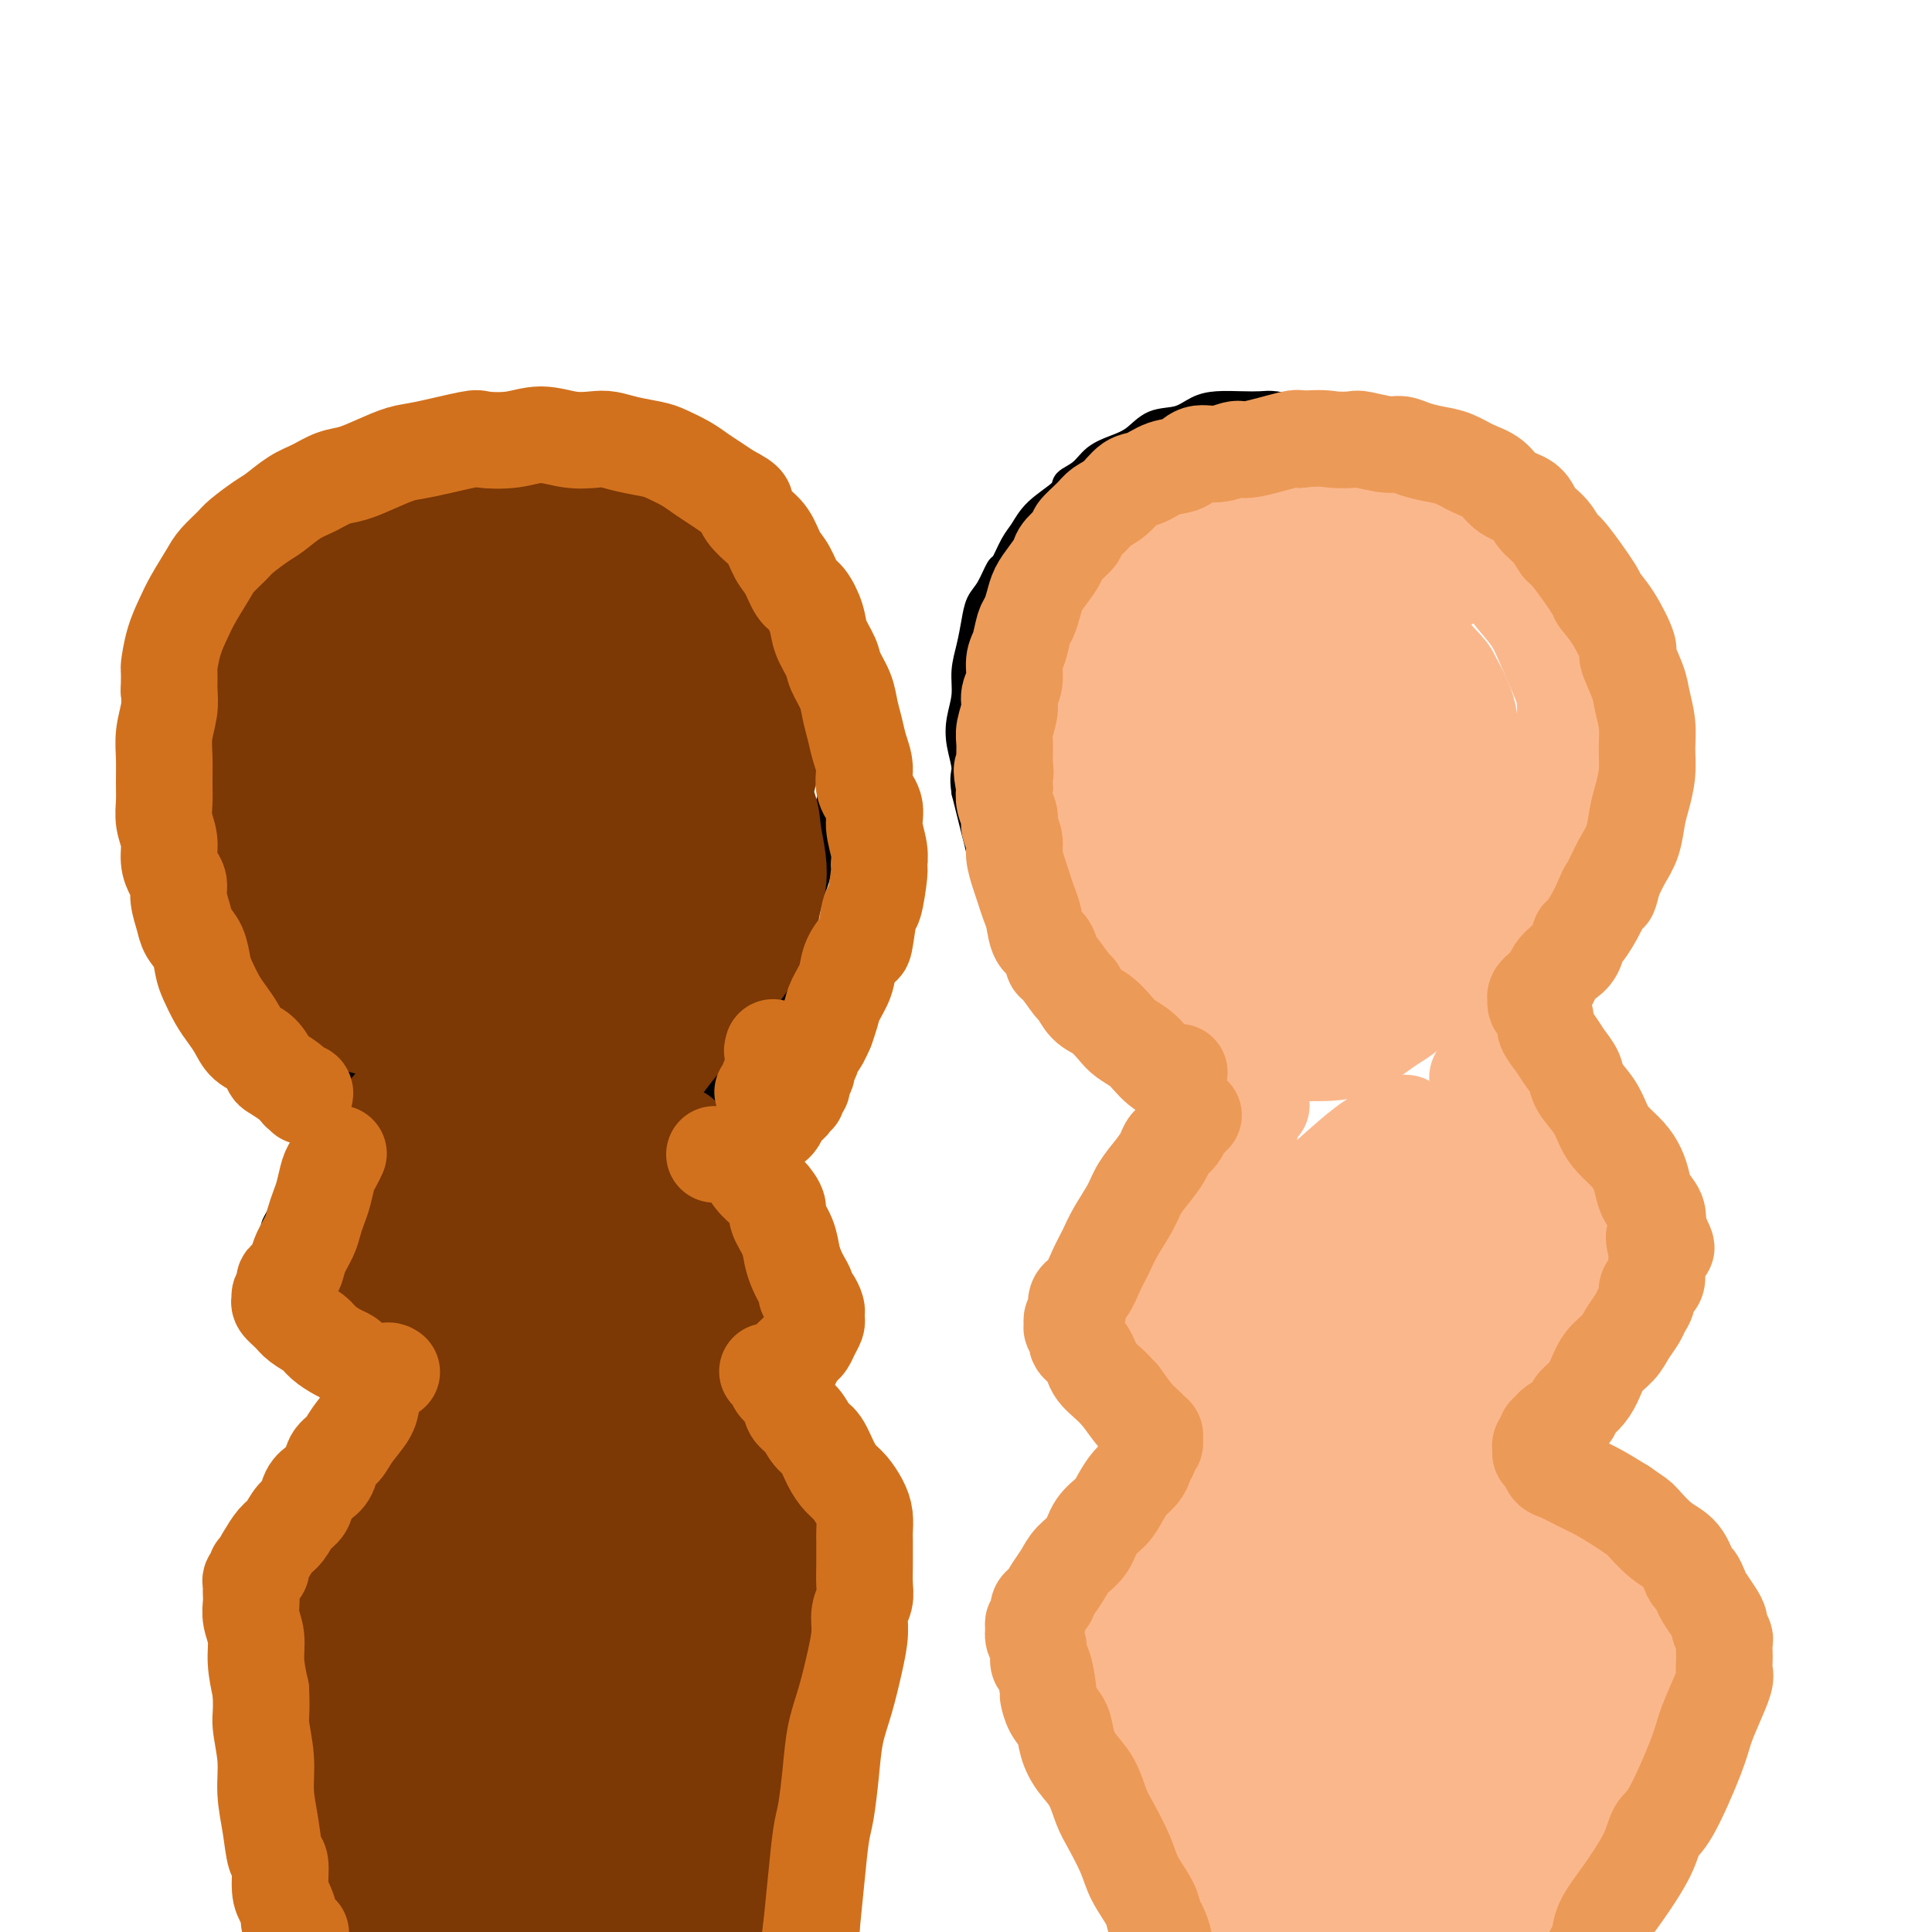 <svg viewBox='0 0 400 400' version='1.1' xmlns='http://www.w3.org/2000/svg' xmlns:xlink='http://www.w3.org/1999/xlink'><g fill='none' stroke='#000000' stroke-width='6' stroke-linecap='round' stroke-linejoin='round'><path d='M74,224c0.096,0.339 0.193,0.679 0,1c-0.193,0.321 -0.674,0.624 -1,1c-0.326,0.376 -0.496,0.827 -1,2c-0.504,1.173 -1.343,3.070 -2,4c-0.657,0.930 -1.132,0.893 -2,2c-0.868,1.107 -2.127,3.357 -3,5c-0.873,1.643 -1.358,2.678 -2,4c-0.642,1.322 -1.441,2.929 -2,4c-0.559,1.071 -0.880,1.604 -1,2c-0.120,0.396 -0.041,0.655 0,1c0.041,0.345 0.044,0.776 0,1c-0.044,0.224 -0.135,0.240 0,0c0.135,-0.240 0.497,-0.738 1,-2c0.503,-1.262 1.147,-3.290 2,-5c0.853,-1.710 1.916,-3.102 3,-5c1.084,-1.898 2.188,-4.302 3,-6c0.812,-1.698 1.332,-2.688 2,-4c0.668,-1.312 1.486,-2.945 2,-4c0.514,-1.055 0.726,-1.533 1,-2c0.274,-0.467 0.610,-0.924 1,-1c0.390,-0.076 0.835,0.227 1,0c0.165,-0.227 0.051,-0.986 0,-1c-0.051,-0.014 -0.040,0.717 0,1c0.040,0.283 0.107,0.117 0,0c-0.107,-0.117 -0.390,-0.186 -1,1c-0.610,1.186 -1.549,3.627 -3,6c-1.451,2.373 -3.415,4.678 -5,7c-1.585,2.322 -2.793,4.661 -4,7'/><path d='M63,243c-2.431,4.167 -2.508,4.083 -3,5c-0.492,0.917 -1.400,2.833 -2,4c-0.600,1.167 -0.892,1.583 -1,2c-0.108,0.417 -0.031,0.833 0,1c0.031,0.167 0.015,0.083 0,0'/><path d='M64,252c0.019,-0.050 0.038,-0.101 0,0c-0.038,0.101 -0.134,0.353 0,1c0.134,0.647 0.497,1.691 1,3c0.503,1.309 1.146,2.885 2,5c0.854,2.115 1.920,4.770 3,7c1.080,2.230 2.174,4.036 3,5c0.826,0.964 1.384,1.085 2,2c0.616,0.915 1.291,2.625 2,4c0.709,1.375 1.451,2.414 2,3c0.549,0.586 0.906,0.719 1,1c0.094,0.281 -0.075,0.710 0,1c0.075,0.290 0.395,0.440 0,-1c-0.395,-1.440 -1.506,-4.470 -3,-8c-1.494,-3.530 -3.371,-7.558 -5,-11c-1.629,-3.442 -3.011,-6.297 -4,-8c-0.989,-1.703 -1.585,-2.256 -2,-3c-0.415,-0.744 -0.651,-1.681 -1,-2c-0.349,-0.319 -0.813,-0.020 -1,0c-0.187,0.020 -0.096,-0.239 0,0c0.096,0.239 0.198,0.976 1,3c0.802,2.024 2.303,5.334 3,7c0.697,1.666 0.588,1.689 2,4c1.412,2.311 4.343,6.910 6,10c1.657,3.090 2.038,4.670 3,6c0.962,1.330 2.505,2.408 3,3c0.495,0.592 -0.059,0.698 0,1c0.059,0.302 0.731,0.801 1,1c0.269,0.199 0.134,0.100 0,0'/><path d='M131,223c0.025,-0.130 0.049,-0.260 0,0c-0.049,0.260 -0.172,0.911 0,1c0.172,0.089 0.638,-0.386 1,0c0.362,0.386 0.618,1.631 1,3c0.382,1.369 0.888,2.863 2,5c1.112,2.137 2.830,4.918 4,7c1.170,2.082 1.791,3.465 3,5c1.209,1.535 3.007,3.224 4,5c0.993,1.776 1.182,3.641 2,5c0.818,1.359 2.266,2.212 3,3c0.734,0.788 0.754,1.510 1,2c0.246,0.490 0.716,0.747 1,1c0.284,0.253 0.381,0.503 0,0c-0.381,-0.503 -1.240,-1.758 -3,-5c-1.760,-3.242 -4.422,-8.470 -7,-13c-2.578,-4.530 -5.073,-8.363 -7,-11c-1.927,-2.637 -3.287,-4.080 -4,-5c-0.713,-0.920 -0.778,-1.318 -1,-2c-0.222,-0.682 -0.601,-1.646 -1,-2c-0.399,-0.354 -0.817,-0.096 -1,0c-0.183,0.096 -0.132,0.030 0,0c0.132,-0.030 0.344,-0.023 1,1c0.656,1.023 1.755,3.064 3,5c1.245,1.936 2.637,3.768 4,6c1.363,2.232 2.697,4.863 4,7c1.303,2.137 2.576,3.779 4,6c1.424,2.221 2.999,5.021 4,7c1.001,1.979 1.429,3.137 2,4c0.571,0.863 1.286,1.432 2,2'/><path d='M153,260c3.570,6.279 1.496,3.476 1,3c-0.496,-0.476 0.585,1.375 1,2c0.415,0.625 0.163,0.024 0,0c-0.163,-0.024 -0.236,0.530 0,1c0.236,0.470 0.781,0.857 1,1c0.219,0.143 0.113,0.044 0,0c-0.113,-0.044 -0.232,-0.031 0,0c0.232,0.031 0.815,0.082 1,0c0.185,-0.082 -0.030,-0.295 0,0c0.030,0.295 0.304,1.097 0,2c-0.304,0.903 -1.185,1.905 -2,3c-0.815,1.095 -1.562,2.283 -2,3c-0.438,0.717 -0.567,0.963 -1,2c-0.433,1.037 -1.171,2.864 -2,4c-0.829,1.136 -1.749,1.580 -2,2c-0.251,0.420 0.167,0.817 0,1c-0.167,0.183 -0.921,0.154 -1,0c-0.079,-0.154 0.515,-0.433 1,-1c0.485,-0.567 0.861,-1.422 1,-2c0.139,-0.578 0.040,-0.879 0,-1c-0.040,-0.121 -0.020,-0.060 0,0'/><path d='M93,280c0.183,-0.069 0.366,-0.137 0,0c-0.366,0.137 -1.283,0.481 -2,1c-0.717,0.519 -1.236,1.214 -2,2c-0.764,0.786 -1.774,1.663 -3,3c-1.226,1.337 -2.667,3.134 -4,5c-1.333,1.866 -2.559,3.801 -4,6c-1.441,2.199 -3.096,4.663 -4,6c-0.904,1.337 -1.055,1.549 -2,3c-0.945,1.451 -2.684,4.141 -4,6c-1.316,1.859 -2.209,2.887 -3,4c-0.791,1.113 -1.481,2.311 -2,3c-0.519,0.689 -0.869,0.868 -1,1c-0.131,0.132 -0.045,0.217 0,0c0.045,-0.217 0.050,-0.736 1,-2c0.950,-1.264 2.846,-3.273 5,-6c2.154,-2.727 4.566,-6.173 6,-8c1.434,-1.827 1.891,-2.034 4,-4c2.109,-1.966 5.872,-5.689 8,-8c2.128,-2.311 2.622,-3.208 3,-4c0.378,-0.792 0.639,-1.479 1,-2c0.361,-0.521 0.821,-0.876 1,-1c0.179,-0.124 0.075,-0.017 0,0c-0.075,0.017 -0.122,-0.055 -1,1c-0.878,1.055 -2.588,3.237 -5,6c-2.412,2.763 -5.528,6.108 -8,9c-2.472,2.892 -4.302,5.332 -6,8c-1.698,2.668 -3.265,5.564 -5,8c-1.735,2.436 -3.639,4.410 -5,6c-1.361,1.590 -2.181,2.795 -3,4'/><path d='M58,327c-5.581,7.603 -2.032,3.110 -1,2c1.032,-1.110 -0.453,1.163 -1,2c-0.547,0.837 -0.156,0.239 0,0c0.156,-0.239 0.078,-0.120 0,0'/><path d='M60,322c-0.003,-0.158 -0.006,-0.317 0,0c0.006,0.317 0.021,1.108 0,2c-0.021,0.892 -0.077,1.884 0,4c0.077,2.116 0.289,5.357 1,9c0.711,3.643 1.923,7.688 3,12c1.077,4.312 2.018,8.891 3,13c0.982,4.109 2.003,7.748 3,11c0.997,3.252 1.970,6.119 3,9c1.030,2.881 2.119,5.778 3,8c0.881,2.222 1.556,3.770 2,5c0.444,1.230 0.658,2.142 1,3c0.342,0.858 0.814,1.662 1,2c0.186,0.338 0.087,0.208 0,0c-0.087,-0.208 -0.163,-0.496 0,0c0.163,0.496 0.566,1.776 -1,-2c-1.566,-3.776 -5.099,-12.607 -7,-17c-1.901,-4.393 -2.169,-4.346 -3,-7c-0.831,-2.654 -2.225,-8.007 -3,-12c-0.775,-3.993 -0.932,-6.625 -1,-8c-0.068,-1.375 -0.049,-1.493 0,-2c0.049,-0.507 0.127,-1.402 0,-2c-0.127,-0.598 -0.458,-0.900 0,1c0.458,1.900 1.706,6.002 3,11c1.294,4.998 2.634,10.892 4,16c1.366,5.108 2.758,9.431 4,13c1.242,3.569 2.334,6.384 3,9c0.666,2.616 0.904,5.033 1,6c0.096,0.967 0.048,0.483 0,0'/><path d='M148,281c0.470,-0.069 0.940,-0.138 1,0c0.060,0.138 -0.289,0.483 0,1c0.289,0.517 1.217,1.208 2,2c0.783,0.792 1.423,1.686 2,3c0.577,1.314 1.093,3.048 2,5c0.907,1.952 2.207,4.123 3,6c0.793,1.877 1.079,3.460 2,5c0.921,1.540 2.478,3.038 3,4c0.522,0.962 0.008,1.390 0,2c-0.008,0.610 0.491,1.403 1,2c0.509,0.597 1.030,0.999 1,1c-0.030,0.001 -0.610,-0.399 -1,-1c-0.390,-0.601 -0.591,-1.404 -1,-2c-0.409,-0.596 -1.028,-0.985 -2,-2c-0.972,-1.015 -2.298,-2.655 -3,-4c-0.702,-1.345 -0.778,-2.396 -1,-3c-0.222,-0.604 -0.588,-0.763 -1,-1c-0.412,-0.237 -0.870,-0.552 -1,-1c-0.130,-0.448 0.067,-1.027 0,-1c-0.067,0.027 -0.399,0.661 0,1c0.399,0.339 1.529,0.382 2,1c0.471,0.618 0.282,1.810 1,3c0.718,1.190 2.343,2.378 3,3c0.657,0.622 0.347,0.678 1,2c0.653,1.322 2.268,3.911 3,5c0.732,1.089 0.582,0.678 1,1c0.418,0.322 1.405,1.378 2,2c0.595,0.622 0.797,0.811 1,1'/><path d='M169,316c2.409,2.968 1.430,1.388 1,1c-0.430,-0.388 -0.311,0.417 0,1c0.311,0.583 0.815,0.944 1,1c0.185,0.056 0.049,-0.192 0,0c-0.049,0.192 -0.013,0.824 0,1c0.013,0.176 0.004,-0.102 0,0c-0.004,0.102 -0.003,0.586 0,1c0.003,0.414 0.009,0.759 0,1c-0.009,0.241 -0.032,0.376 0,1c0.032,0.624 0.121,1.735 0,3c-0.121,1.265 -0.450,2.683 -1,5c-0.550,2.317 -1.319,5.534 -2,9c-0.681,3.466 -1.273,7.182 -2,12c-0.727,4.818 -1.589,10.739 -2,14c-0.411,3.261 -0.371,3.863 -1,7c-0.629,3.137 -1.926,8.808 -3,13c-1.074,4.192 -1.924,6.906 -3,10c-1.076,3.094 -2.380,6.567 -3,9c-0.620,2.433 -0.558,3.826 -1,5c-0.442,1.174 -1.389,2.129 -2,3c-0.611,0.871 -0.888,1.660 -1,2c-0.112,0.340 -0.060,0.232 0,0c0.060,-0.232 0.127,-0.589 0,-2c-0.127,-1.411 -0.448,-3.876 0,-7c0.448,-3.124 1.664,-6.906 3,-10c1.336,-3.094 2.793,-5.498 4,-8c1.207,-2.502 2.166,-5.101 3,-7c0.834,-1.899 1.543,-3.097 2,-4c0.457,-0.903 0.661,-1.512 1,-2c0.339,-0.488 0.811,-0.854 1,-1c0.189,-0.146 0.094,-0.073 0,0'/><path d='M164,374c1.849,-3.514 0.970,-1.299 0,1c-0.970,2.299 -2.031,4.682 -3,8c-0.969,3.318 -1.847,7.571 -3,11c-1.153,3.429 -2.581,6.034 -4,9c-1.419,2.966 -2.830,6.292 -4,9c-1.170,2.708 -2.099,4.798 -3,6c-0.901,1.202 -1.775,1.514 -2,2c-0.225,0.486 0.197,1.145 0,1c-0.197,-0.145 -1.014,-1.093 -1,-3c0.014,-1.907 0.859,-4.774 2,-8c1.141,-3.226 2.578,-6.810 4,-10c1.422,-3.190 2.828,-5.984 4,-8c1.172,-2.016 2.111,-3.254 3,-4c0.889,-0.746 1.727,-1.001 2,-1c0.273,0.001 -0.018,0.256 0,2c0.018,1.744 0.345,4.975 0,9c-0.345,4.025 -1.360,8.844 -2,11c-0.640,2.156 -0.903,1.650 -1,3c-0.097,1.350 -0.026,4.556 0,6c0.026,1.444 0.007,1.127 0,1c-0.007,-0.127 -0.004,-0.063 0,0'/><path d='M258,219c0.167,0.271 0.334,0.541 0,1c-0.334,0.459 -1.170,1.105 -2,2c-0.830,0.895 -1.653,2.037 -3,4c-1.347,1.963 -3.219,4.747 -5,7c-1.781,2.253 -3.472,3.975 -5,6c-1.528,2.025 -2.893,4.351 -4,6c-1.107,1.649 -1.956,2.619 -3,4c-1.044,1.381 -2.283,3.173 -3,4c-0.717,0.827 -0.913,0.691 -1,1c-0.087,0.309 -0.065,1.064 0,1c0.065,-0.064 0.172,-0.947 0,-1c-0.172,-0.053 -0.625,0.723 1,-1c1.625,-1.723 5.328,-5.946 7,-8c1.672,-2.054 1.313,-1.937 2,-3c0.687,-1.063 2.418,-3.304 4,-5c1.582,-1.696 3.013,-2.848 4,-4c0.987,-1.152 1.529,-2.304 2,-3c0.471,-0.696 0.870,-0.937 1,-1c0.130,-0.063 -0.008,0.053 0,0c0.008,-0.053 0.162,-0.276 -1,1c-1.162,1.276 -3.639,4.050 -6,7c-2.361,2.950 -4.607,6.074 -7,9c-2.393,2.926 -4.932,5.653 -7,8c-2.068,2.347 -3.665,4.314 -5,6c-1.335,1.686 -2.409,3.091 -3,4c-0.591,0.909 -0.697,1.322 -1,2c-0.303,0.678 -0.801,1.622 -1,2c-0.199,0.378 -0.100,0.189 0,0'/><path d='M231,264c-0.092,-0.107 -0.185,-0.214 0,0c0.185,0.214 0.647,0.748 1,1c0.353,0.252 0.597,0.220 1,1c0.403,0.780 0.966,2.371 2,4c1.034,1.629 2.539,3.294 4,5c1.461,1.706 2.879,3.452 4,5c1.121,1.548 1.947,2.898 3,4c1.053,1.102 2.334,1.956 3,3c0.666,1.044 0.718,2.276 1,3c0.282,0.724 0.792,0.938 1,1c0.208,0.062 0.112,-0.028 0,0c-0.112,0.028 -0.240,0.176 -1,0c-0.760,-0.176 -2.151,-0.675 -4,-2c-1.849,-1.325 -4.155,-3.475 -7,-6c-2.845,-2.525 -6.227,-5.425 -8,-7c-1.773,-1.575 -1.936,-1.827 -3,-3c-1.064,-1.173 -3.028,-3.269 -4,-4c-0.972,-0.731 -0.951,-0.098 -1,0c-0.049,0.098 -0.168,-0.337 0,0c0.168,0.337 0.622,1.448 1,2c0.378,0.552 0.682,0.546 2,2c1.318,1.454 3.652,4.368 6,7c2.348,2.632 4.710,4.983 7,7c2.290,2.017 4.510,3.701 6,5c1.490,1.299 2.252,2.213 3,3c0.748,0.787 1.484,1.445 2,2c0.516,0.555 0.812,1.005 1,1c0.188,-0.005 0.267,-0.465 0,-1c-0.267,-0.535 -0.880,-1.144 -2,-3c-1.120,-1.856 -2.749,-4.959 -5,-8c-2.251,-3.041 -5.126,-6.021 -8,-9'/><path d='M236,277c-3.401,-4.554 -4.902,-5.938 -6,-7c-1.098,-1.062 -1.792,-1.803 -2,-2c-0.208,-0.197 0.071,0.149 0,0c-0.071,-0.149 -0.491,-0.792 0,0c0.491,0.792 1.894,3.019 4,6c2.106,2.981 4.915,6.717 7,9c2.085,2.283 3.446,3.115 5,5c1.554,1.885 3.301,4.824 4,6c0.699,1.176 0.349,0.588 0,0'/><path d='M301,213c0.013,0.469 0.025,0.939 0,1c-0.025,0.061 -0.089,-0.286 0,0c0.089,0.286 0.331,1.205 1,2c0.669,0.795 1.764,1.465 3,3c1.236,1.535 2.614,3.937 3,5c0.386,1.063 -0.220,0.789 1,3c1.220,2.211 4.264,6.907 6,10c1.736,3.093 2.163,4.583 3,6c0.837,1.417 2.085,2.763 3,4c0.915,1.237 1.496,2.367 2,3c0.504,0.633 0.930,0.769 1,1c0.070,0.231 -0.217,0.557 0,1c0.217,0.443 0.938,1.003 1,1c0.062,-0.003 -0.535,-0.570 -1,-1c-0.465,-0.430 -0.797,-0.725 -1,-1c-0.203,-0.275 -0.278,-0.532 -1,-2c-0.722,-1.468 -2.092,-4.148 -3,-6c-0.908,-1.852 -1.354,-2.874 -2,-4c-0.646,-1.126 -1.491,-2.354 -2,-3c-0.509,-0.646 -0.681,-0.711 -1,-1c-0.319,-0.289 -0.784,-0.802 -1,-1c-0.216,-0.198 -0.182,-0.080 0,0c0.182,0.080 0.511,0.122 1,1c0.489,0.878 1.138,2.594 2,4c0.862,1.406 1.936,2.503 3,4c1.064,1.497 2.119,3.393 3,5c0.881,1.607 1.587,2.926 2,4c0.413,1.074 0.534,1.905 1,3c0.466,1.095 1.276,2.456 2,4c0.724,1.544 1.362,3.272 2,5'/><path d='M329,264c4.497,8.482 1.741,4.186 1,3c-0.741,-1.186 0.534,0.739 1,2c0.466,1.261 0.125,1.858 0,2c-0.125,0.142 -0.033,-0.173 0,0c0.033,0.173 0.005,0.833 0,1c-0.005,0.167 0.011,-0.158 0,0c-0.011,0.158 -0.050,0.799 0,1c0.050,0.201 0.187,-0.040 0,0c-0.187,0.040 -0.700,0.359 -1,1c-0.300,0.641 -0.387,1.602 -1,3c-0.613,1.398 -1.753,3.232 -3,5c-1.247,1.768 -2.601,3.471 -4,5c-1.399,1.529 -2.844,2.884 -4,4c-1.156,1.116 -2.023,1.993 -3,3c-0.977,1.007 -2.063,2.142 -3,3c-0.937,0.858 -1.725,1.437 -2,2c-0.275,0.563 -0.038,1.109 0,1c0.038,-0.109 -0.125,-0.872 0,-1c0.125,-0.128 0.536,0.380 1,0c0.464,-0.380 0.980,-1.648 2,-3c1.020,-1.352 2.544,-2.787 4,-4c1.456,-1.213 2.845,-2.204 4,-3c1.155,-0.796 2.078,-1.398 3,-2'/><path d='M324,287c2.386,-2.079 1.349,-1.277 1,-1c-0.349,0.277 -0.012,0.030 0,0c0.012,-0.030 -0.303,0.156 -1,1c-0.697,0.844 -1.777,2.345 -3,4c-1.223,1.655 -2.591,3.463 -4,5c-1.409,1.537 -2.861,2.804 -4,4c-1.139,1.196 -1.965,2.321 -3,3c-1.035,0.679 -2.279,0.914 -3,1c-0.721,0.086 -0.920,0.025 -1,0c-0.080,-0.025 -0.040,-0.012 0,0'/><path d='M256,295c-0.019,0.012 -0.039,0.025 0,0c0.039,-0.025 0.135,-0.087 0,0c-0.135,0.087 -0.503,0.321 -1,1c-0.497,0.679 -1.124,1.801 -2,3c-0.876,1.199 -2.002,2.474 -3,4c-0.998,1.526 -1.868,3.302 -3,5c-1.132,1.698 -2.527,3.319 -4,5c-1.473,1.681 -3.025,3.421 -4,5c-0.975,1.579 -1.372,2.998 -2,4c-0.628,1.002 -1.487,1.588 -2,2c-0.513,0.412 -0.679,0.649 -1,1c-0.321,0.351 -0.796,0.816 -1,1c-0.204,0.184 -0.137,0.087 0,0c0.137,-0.087 0.344,-0.162 1,-1c0.656,-0.838 1.762,-2.438 3,-4c1.238,-1.562 2.609,-3.087 4,-5c1.391,-1.913 2.804,-4.216 4,-6c1.196,-1.784 2.177,-3.050 3,-4c0.823,-0.950 1.488,-1.585 2,-2c0.512,-0.415 0.869,-0.611 1,-1c0.131,-0.389 0.035,-0.972 0,-1c-0.035,-0.028 -0.008,0.499 0,1c0.008,0.501 -0.001,0.977 -1,3c-0.999,2.023 -2.986,5.592 -5,9c-2.014,3.408 -4.053,6.653 -6,10c-1.947,3.347 -3.800,6.794 -6,10c-2.200,3.206 -4.746,6.171 -6,8c-1.254,1.829 -1.215,2.523 -2,4c-0.785,1.477 -2.392,3.739 -4,6'/><path d='M221,353c-4.716,7.803 -2.005,2.812 -1,1c1.005,-1.812 0.305,-0.444 0,0c-0.305,0.444 -0.216,-0.036 0,0c0.216,0.036 0.560,0.589 1,0c0.440,-0.589 0.975,-2.321 2,-4c1.025,-1.679 2.540,-3.305 4,-5c1.460,-1.695 2.864,-3.458 4,-5c1.136,-1.542 2.004,-2.863 3,-4c0.996,-1.137 2.122,-2.089 3,-3c0.878,-0.911 1.509,-1.781 2,-2c0.491,-0.219 0.842,0.214 1,0c0.158,-0.214 0.122,-1.074 0,-1c-0.122,0.074 -0.331,1.083 -1,2c-0.669,0.917 -1.799,1.741 -3,3c-1.201,1.259 -2.472,2.953 -3,4c-0.528,1.047 -0.314,1.446 -1,2c-0.686,0.554 -2.274,1.262 -3,2c-0.726,0.738 -0.591,1.504 -1,2c-0.409,0.496 -1.364,0.721 -2,1c-0.636,0.279 -0.955,0.613 -1,1c-0.045,0.387 0.183,0.826 0,1c-0.183,0.174 -0.777,0.082 -1,0c-0.223,-0.082 -0.076,-0.154 0,0c0.076,0.154 0.080,0.533 0,1c-0.080,0.467 -0.245,1.023 0,2c0.245,0.977 0.901,2.375 2,5c1.099,2.625 2.642,6.476 4,10c1.358,3.524 2.531,6.721 4,10c1.469,3.279 3.235,6.639 5,10'/><path d='M239,386c2.758,7.913 2.151,8.695 2,9c-0.151,0.305 0.152,0.131 1,2c0.848,1.869 2.242,5.780 3,8c0.758,2.220 0.881,2.748 1,3c0.119,0.252 0.234,0.228 0,0c-0.234,-0.228 -0.818,-0.659 -1,-1c-0.182,-0.341 0.038,-0.592 -1,-3c-1.038,-2.408 -3.335,-6.973 -6,-12c-2.665,-5.027 -5.699,-10.515 -8,-15c-2.301,-4.485 -3.869,-7.968 -5,-10c-1.131,-2.032 -1.823,-2.613 -2,-3c-0.177,-0.387 0.163,-0.578 0,-1c-0.163,-0.422 -0.829,-1.074 0,0c0.829,1.074 3.154,3.875 6,8c2.846,4.125 6.213,9.575 9,14c2.787,4.425 4.994,7.825 7,11c2.006,3.175 3.809,6.124 5,8c1.191,1.876 1.769,2.679 2,3c0.231,0.321 0.116,0.161 0,0'/><path d='M314,304c-0.120,0.009 -0.240,0.017 0,0c0.240,-0.017 0.839,-0.061 1,0c0.161,0.061 -0.116,0.227 0,0c0.116,-0.227 0.623,-0.845 1,-1c0.377,-0.155 0.622,0.154 1,0c0.378,-0.154 0.887,-0.772 1,-1c0.113,-0.228 -0.171,-0.065 0,0c0.171,0.065 0.797,0.032 1,0c0.203,-0.032 -0.017,-0.062 0,0c0.017,0.062 0.269,0.217 1,1c0.731,0.783 1.940,2.195 3,4c1.060,1.805 1.971,4.003 3,6c1.029,1.997 2.174,3.792 3,5c0.826,1.208 1.331,1.828 2,3c0.669,1.172 1.502,2.897 2,4c0.498,1.103 0.660,1.585 1,2c0.340,0.415 0.856,0.764 1,1c0.144,0.236 -0.084,0.358 0,0c0.084,-0.358 0.482,-1.197 0,-3c-0.482,-1.803 -1.843,-4.571 -3,-7c-1.157,-2.429 -2.111,-4.519 -3,-6c-0.889,-1.481 -1.712,-2.352 -2,-3c-0.288,-0.648 -0.040,-1.074 0,-1c0.040,0.074 -0.128,0.647 0,1c0.128,0.353 0.551,0.484 1,2c0.449,1.516 0.925,4.417 2,7c1.075,2.583 2.751,4.849 4,7c1.249,2.151 2.071,4.186 3,6c0.929,1.814 1.964,3.407 3,5'/><path d='M340,336c2.096,4.380 0.838,1.832 1,2c0.162,0.168 1.746,3.054 3,5c1.254,1.946 2.178,2.951 3,4c0.822,1.049 1.540,2.141 2,3c0.460,0.859 0.660,1.484 1,2c0.340,0.516 0.820,0.921 1,1c0.180,0.079 0.059,-0.169 0,0c-0.059,0.169 -0.055,0.753 0,1c0.055,0.247 0.163,0.155 0,0c-0.163,-0.155 -0.596,-0.375 -1,0c-0.404,0.375 -0.780,1.344 -1,2c-0.220,0.656 -0.283,0.997 -1,2c-0.717,1.003 -2.088,2.666 -3,5c-0.912,2.334 -1.364,5.340 -2,8c-0.636,2.660 -1.457,4.976 -3,8c-1.543,3.024 -3.807,6.756 -5,9c-1.193,2.244 -1.313,2.999 -2,5c-0.687,2.001 -1.939,5.247 -3,8c-1.061,2.753 -1.931,5.013 -3,7c-1.069,1.987 -2.336,3.702 -3,5c-0.664,1.298 -0.726,2.177 -1,3c-0.274,0.823 -0.759,1.588 -1,2c-0.241,0.412 -0.238,0.471 0,0c0.238,-0.471 0.710,-1.473 1,-2c0.290,-0.527 0.398,-0.578 1,-2c0.602,-1.422 1.697,-4.216 3,-7c1.303,-2.784 2.812,-5.557 4,-8c1.188,-2.443 2.054,-4.555 3,-6c0.946,-1.445 1.973,-2.222 3,-3'/><path d='M337,390c2.378,-4.154 1.322,-1.540 1,-1c-0.322,0.540 0.090,-0.994 0,0c-0.090,0.994 -0.683,4.517 -2,8c-1.317,3.483 -3.357,6.925 -5,10c-1.643,3.075 -2.889,5.783 -4,8c-1.111,2.217 -2.088,3.942 -3,5c-0.912,1.058 -1.760,1.449 -2,2c-0.240,0.551 0.128,1.264 0,1c-0.128,-0.264 -0.751,-1.504 -1,-2c-0.249,-0.496 -0.125,-0.248 0,0'/><path d='M251,224c-0.447,0.000 -0.893,0.001 -1,0c-0.107,-0.001 0.127,-0.003 0,0c-0.127,0.003 -0.615,0.011 -1,0c-0.385,-0.011 -0.669,-0.043 -1,0c-0.331,0.043 -0.710,0.160 -1,0c-0.290,-0.160 -0.492,-0.597 -1,-1c-0.508,-0.403 -1.321,-0.771 -2,-1c-0.679,-0.229 -1.224,-0.318 -2,-1c-0.776,-0.682 -1.785,-1.956 -3,-3c-1.215,-1.044 -2.637,-1.860 -4,-3c-1.363,-1.140 -2.667,-2.606 -4,-4c-1.333,-1.394 -2.696,-2.717 -4,-4c-1.304,-1.283 -2.548,-2.528 -4,-4c-1.452,-1.472 -3.112,-3.173 -4,-4c-0.888,-0.827 -1.004,-0.781 -2,-2c-0.996,-1.219 -2.872,-3.704 -4,-5c-1.128,-1.296 -1.506,-1.403 -2,-2c-0.494,-0.597 -1.102,-1.685 -2,-3c-0.898,-1.315 -2.086,-2.858 -3,-4c-0.914,-1.142 -1.554,-1.883 -2,-3c-0.446,-1.117 -0.697,-2.609 -1,-4c-0.303,-1.391 -0.659,-2.682 -1,-4c-0.341,-1.318 -0.669,-2.662 -1,-4c-0.331,-1.338 -0.666,-2.669 -1,-4'/><path d='M200,164c-0.563,-3.368 0.031,-3.789 0,-5c-0.031,-1.211 -0.685,-3.211 -1,-5c-0.315,-1.789 -0.292,-3.367 0,-5c0.292,-1.633 0.851,-3.323 1,-5c0.149,-1.677 -0.112,-3.343 0,-5c0.112,-1.657 0.597,-3.307 1,-5c0.403,-1.693 0.723,-3.431 1,-5c0.277,-1.569 0.511,-2.969 1,-4c0.489,-1.031 1.233,-1.692 2,-3c0.767,-1.308 1.557,-3.262 2,-4c0.443,-0.738 0.540,-0.260 1,-1c0.460,-0.740 1.284,-2.698 2,-4c0.716,-1.302 1.325,-1.947 2,-3c0.675,-1.053 1.415,-2.512 3,-4c1.585,-1.488 4.016,-3.004 5,-4c0.984,-0.996 0.521,-1.473 1,-2c0.479,-0.527 1.901,-1.105 3,-2c1.099,-0.895 1.876,-2.109 3,-3c1.124,-0.891 2.597,-1.461 4,-2c1.403,-0.539 2.737,-1.048 4,-2c1.263,-0.952 2.455,-2.346 4,-3c1.545,-0.654 3.442,-0.567 5,-1c1.558,-0.433 2.775,-1.385 4,-2c1.225,-0.615 2.457,-0.894 4,-1c1.543,-0.106 3.396,-0.040 5,0c1.604,0.040 2.960,0.052 4,0c1.040,-0.052 1.765,-0.169 3,0c1.235,0.169 2.981,0.623 5,1c2.019,0.377 4.313,0.679 6,1c1.687,0.321 2.768,0.663 4,1c1.232,0.337 2.616,0.668 4,1'/><path d='M283,88c5.570,0.971 3.994,1.400 4,2c0.006,0.600 1.593,1.372 3,2c1.407,0.628 2.632,1.113 4,2c1.368,0.887 2.878,2.175 4,3c1.122,0.825 1.856,1.186 3,2c1.144,0.814 2.700,2.082 4,3c1.300,0.918 2.345,1.486 3,2c0.655,0.514 0.920,0.974 2,2c1.080,1.026 2.975,2.616 4,4c1.025,1.384 1.180,2.560 2,4c0.820,1.440 2.303,3.142 3,4c0.697,0.858 0.606,0.871 1,2c0.394,1.129 1.272,3.375 2,5c0.728,1.625 1.305,2.628 2,5c0.695,2.372 1.507,6.114 2,8c0.493,1.886 0.668,1.918 1,3c0.332,1.082 0.822,3.215 1,5c0.178,1.785 0.045,3.222 0,5c-0.045,1.778 -0.001,3.899 0,6c0.001,2.101 -0.041,4.183 0,6c0.041,1.817 0.166,3.367 0,5c-0.166,1.633 -0.621,3.347 -1,5c-0.379,1.653 -0.682,3.243 -1,5c-0.318,1.757 -0.653,3.680 -1,5c-0.347,1.320 -0.707,2.037 -1,3c-0.293,0.963 -0.519,2.171 -1,4c-0.481,1.829 -1.217,4.277 -2,6c-0.783,1.723 -1.612,2.719 -2,4c-0.388,1.281 -0.335,2.845 -1,4c-0.665,1.155 -2.047,1.901 -3,3c-0.953,1.099 -1.476,2.549 -2,4'/><path d='M313,211c-1.583,2.682 -1.541,1.885 -2,2c-0.459,0.115 -1.418,1.140 -2,2c-0.582,0.860 -0.786,1.555 -1,2c-0.214,0.445 -0.438,0.641 -1,1c-0.562,0.359 -1.462,0.881 -2,1c-0.538,0.119 -0.715,-0.164 -1,0c-0.285,0.164 -0.680,0.777 -1,1c-0.320,0.223 -0.567,0.057 -1,0c-0.433,-0.057 -1.053,-0.004 -1,0c0.053,0.004 0.780,-0.039 1,0c0.220,0.039 -0.069,0.162 0,0c0.069,-0.162 0.494,-0.610 1,-1c0.506,-0.390 1.094,-0.723 2,-1c0.906,-0.277 2.129,-0.497 3,-1c0.871,-0.503 1.388,-1.288 2,-2c0.612,-0.712 1.319,-1.352 2,-2c0.681,-0.648 1.335,-1.305 2,-2c0.665,-0.695 1.341,-1.426 2,-2c0.659,-0.574 1.300,-0.989 2,-2c0.700,-1.011 1.458,-2.618 2,-4c0.542,-1.382 0.869,-2.538 1,-3c0.131,-0.462 0.065,-0.231 0,0'/><path d='M80,231c-0.017,-0.023 -0.034,-0.047 0,0c0.034,0.047 0.119,0.164 0,0c-0.119,-0.164 -0.444,-0.610 -1,-1c-0.556,-0.390 -1.345,-0.723 -2,-1c-0.655,-0.277 -1.175,-0.497 -2,-1c-0.825,-0.503 -1.953,-1.289 -3,-2c-1.047,-0.711 -2.011,-1.348 -3,-2c-0.989,-0.652 -2.001,-1.317 -3,-2c-0.999,-0.683 -1.983,-1.382 -3,-2c-1.017,-0.618 -2.066,-1.156 -3,-2c-0.934,-0.844 -1.753,-1.994 -3,-3c-1.247,-1.006 -2.921,-1.868 -4,-3c-1.079,-1.132 -1.562,-2.534 -3,-4c-1.438,-1.466 -3.832,-2.996 -5,-4c-1.168,-1.004 -1.110,-1.481 -2,-3c-0.890,-1.519 -2.728,-4.081 -4,-6c-1.272,-1.919 -1.977,-3.195 -3,-5c-1.023,-1.805 -2.365,-4.140 -3,-6c-0.635,-1.860 -0.562,-3.243 -1,-5c-0.438,-1.757 -1.386,-3.886 -2,-6c-0.614,-2.114 -0.893,-4.214 -1,-6c-0.107,-1.786 -0.040,-3.260 0,-5c0.040,-1.740 0.055,-3.746 0,-6c-0.055,-2.254 -0.181,-4.756 0,-7c0.181,-2.244 0.667,-4.230 1,-6c0.333,-1.770 0.513,-3.323 1,-5c0.487,-1.677 1.282,-3.479 2,-5c0.718,-1.521 1.359,-2.760 2,-4'/><path d='M35,129c1.459,-3.810 2.105,-3.337 3,-4c0.895,-0.663 2.038,-2.464 3,-4c0.962,-1.536 1.741,-2.808 3,-4c1.259,-1.192 2.996,-2.305 4,-3c1.004,-0.695 1.274,-0.972 2,-2c0.726,-1.028 1.908,-2.806 3,-4c1.092,-1.194 2.093,-1.804 4,-3c1.907,-1.196 4.718,-2.978 6,-4c1.282,-1.022 1.033,-1.285 2,-2c0.967,-0.715 3.150,-1.883 5,-3c1.850,-1.117 3.368,-2.183 5,-3c1.632,-0.817 3.377,-1.386 5,-2c1.623,-0.614 3.122,-1.275 5,-2c1.878,-0.725 4.133,-1.516 6,-2c1.867,-0.484 3.346,-0.662 5,-1c1.654,-0.338 3.485,-0.837 5,-1c1.515,-0.163 2.716,0.011 4,0c1.284,-0.011 2.653,-0.208 4,0c1.347,0.208 2.673,0.819 4,1c1.327,0.181 2.653,-0.069 4,0c1.347,0.069 2.713,0.455 4,1c1.287,0.545 2.494,1.248 4,2c1.506,0.752 3.312,1.551 4,2c0.688,0.449 0.260,0.546 1,1c0.740,0.454 2.648,1.265 4,2c1.352,0.735 2.147,1.393 3,2c0.853,0.607 1.765,1.163 3,2c1.235,0.837 2.795,1.956 4,3c1.205,1.044 2.055,2.012 3,3c0.945,0.988 1.984,1.997 3,3c1.016,1.003 2.008,2.002 3,3'/><path d='M153,110c5.469,4.095 3.143,2.832 3,3c-0.143,0.168 1.898,1.768 3,3c1.102,1.232 1.265,2.097 2,3c0.735,0.903 2.042,1.844 3,3c0.958,1.156 1.566,2.528 2,4c0.434,1.472 0.694,3.046 1,4c0.306,0.954 0.657,1.289 1,2c0.343,0.711 0.680,1.796 1,4c0.320,2.204 0.625,5.525 1,7c0.375,1.475 0.819,1.104 1,2c0.181,0.896 0.097,3.061 0,5c-0.097,1.939 -0.207,3.653 0,6c0.207,2.347 0.732,5.327 1,7c0.268,1.673 0.279,2.041 0,3c-0.279,0.959 -0.848,2.511 -1,4c-0.152,1.489 0.114,2.916 0,4c-0.114,1.084 -0.608,1.826 -1,3c-0.392,1.174 -0.681,2.779 -1,4c-0.319,1.221 -0.667,2.059 -1,3c-0.333,0.941 -0.651,1.984 -1,3c-0.349,1.016 -0.727,2.006 -1,3c-0.273,0.994 -0.440,1.991 -1,3c-0.560,1.009 -1.514,2.029 -2,3c-0.486,0.971 -0.504,1.891 -1,3c-0.496,1.109 -1.470,2.406 -2,3c-0.530,0.594 -0.617,0.483 -1,1c-0.383,0.517 -1.064,1.661 -2,3c-0.936,1.339 -2.127,2.874 -3,4c-0.873,1.126 -1.427,1.841 -2,3c-0.573,1.159 -1.164,2.760 -2,4c-0.836,1.240 -1.918,2.120 -3,3'/><path d='M147,220c-3.147,4.703 -2.013,2.962 -2,3c0.013,0.038 -1.095,1.855 -2,3c-0.905,1.145 -1.605,1.617 -2,2c-0.395,0.383 -0.483,0.677 -1,1c-0.517,0.323 -1.463,0.675 -2,1c-0.537,0.325 -0.666,0.623 -1,1c-0.334,0.377 -0.874,0.833 -1,1c-0.126,0.167 0.162,0.046 0,0c-0.162,-0.046 -0.774,-0.016 -1,0c-0.226,0.016 -0.068,0.019 0,0c0.068,-0.019 0.044,-0.060 0,0c-0.044,0.060 -0.109,0.221 0,0c0.109,-0.221 0.391,-0.825 1,-1c0.609,-0.175 1.545,0.077 2,0c0.455,-0.077 0.428,-0.483 1,-1c0.572,-0.517 1.742,-1.143 3,-2c1.258,-0.857 2.603,-1.943 4,-3c1.397,-1.057 2.845,-2.084 4,-3c1.155,-0.916 2.016,-1.722 3,-3c0.984,-1.278 2.091,-3.027 3,-4c0.909,-0.973 1.620,-1.168 2,-2c0.380,-0.832 0.427,-2.299 1,-3c0.573,-0.701 1.670,-0.636 2,-1c0.330,-0.364 -0.108,-1.155 0,-2c0.108,-0.845 0.761,-1.742 1,-2c0.239,-0.258 0.064,0.123 0,0c-0.064,-0.123 -0.018,-0.749 0,-1c0.018,-0.251 0.009,-0.125 0,0'/><path d='M162,204c1.459,-2.297 0.606,-0.541 0,0c-0.606,0.541 -0.966,-0.135 -1,0c-0.034,0.135 0.259,1.081 0,2c-0.259,0.919 -1.071,1.811 -2,3c-0.929,1.189 -1.975,2.674 -3,4c-1.025,1.326 -2.029,2.491 -3,4c-0.971,1.509 -1.910,3.361 -3,5c-1.090,1.639 -2.331,3.066 -3,4c-0.669,0.934 -0.767,1.374 -1,2c-0.233,0.626 -0.601,1.438 -1,2c-0.399,0.562 -0.828,0.875 -1,1c-0.172,0.125 -0.086,0.063 0,0'/></g>
<g fill='none' stroke='#7C3805' stroke-width='20' stroke-linecap='round' stroke-linejoin='round'><path d='M85,157c-0.006,0.441 -0.012,0.881 0,1c0.012,0.119 0.040,-0.085 0,0c-0.040,0.085 -0.150,0.459 0,2c0.150,1.541 0.560,4.249 1,7c0.440,2.751 0.910,5.546 2,8c1.090,2.454 2.800,4.568 4,6c1.200,1.432 1.889,2.181 3,3c1.111,0.819 2.643,1.707 4,2c1.357,0.293 2.540,-0.008 3,0c0.460,0.008 0.198,0.324 1,0c0.802,-0.324 2.669,-1.289 4,-3c1.331,-1.711 2.128,-4.170 3,-7c0.872,-2.830 1.820,-6.032 2,-9c0.180,-2.968 -0.407,-5.703 -1,-8c-0.593,-2.297 -1.192,-4.158 -2,-6c-0.808,-1.842 -1.826,-3.667 -3,-5c-1.174,-1.333 -2.505,-2.176 -4,-3c-1.495,-0.824 -3.153,-1.629 -5,-2c-1.847,-0.371 -3.884,-0.308 -6,0c-2.116,0.308 -4.313,0.862 -6,2c-1.687,1.138 -2.865,2.859 -4,5c-1.135,2.141 -2.228,4.703 -3,8c-0.772,3.297 -1.222,7.331 -1,11c0.222,3.669 1.117,6.974 2,10c0.883,3.026 1.752,5.771 3,8c1.248,2.229 2.873,3.940 4,5c1.127,1.060 1.756,1.470 3,2c1.244,0.530 3.104,1.181 5,1c1.896,-0.181 3.827,-1.195 6,-3c2.173,-1.805 4.586,-4.403 7,-7'/><path d='M107,185c2.963,-3.427 3.871,-6.994 5,-11c1.129,-4.006 2.477,-8.453 3,-13c0.523,-4.547 0.219,-9.196 0,-13c-0.219,-3.804 -0.352,-6.764 -1,-9c-0.648,-2.236 -1.810,-3.747 -3,-5c-1.190,-1.253 -2.408,-2.247 -4,-3c-1.592,-0.753 -3.558,-1.263 -7,-1c-3.442,0.263 -8.358,1.300 -12,3c-3.642,1.700 -6.008,4.062 -8,6c-1.992,1.938 -3.609,3.451 -5,6c-1.391,2.549 -2.558,6.133 -3,8c-0.442,1.867 -0.161,2.016 0,4c0.161,1.984 0.202,5.805 1,9c0.798,3.195 2.353,5.766 4,8c1.647,2.234 3.385,4.130 5,6c1.615,1.870 3.106,3.714 6,5c2.894,1.286 7.189,2.012 9,2c1.811,-0.012 1.136,-0.764 2,-1c0.864,-0.236 3.268,0.043 5,-1c1.732,-1.043 2.794,-3.407 4,-6c1.206,-2.593 2.558,-5.416 3,-9c0.442,-3.584 -0.026,-7.928 -1,-13c-0.974,-5.072 -2.453,-10.871 -4,-16c-1.547,-5.129 -3.162,-9.586 -4,-12c-0.838,-2.414 -0.900,-2.784 -3,-5c-2.100,-2.216 -6.239,-6.276 -8,-8c-1.761,-1.724 -1.146,-1.111 -3,-1c-1.854,0.111 -6.177,-0.279 -9,1c-2.823,1.279 -4.145,4.229 -5,6c-0.855,1.771 -1.244,2.363 -2,5c-0.756,2.637 -1.878,7.318 -3,12'/><path d='M69,139c-1.452,6.524 -0.080,11.332 1,16c1.080,4.668 1.870,9.194 3,14c1.130,4.806 2.601,9.890 4,14c1.399,4.110 2.727,7.245 4,10c1.273,2.755 2.491,5.129 4,7c1.509,1.871 3.308,3.237 5,4c1.692,0.763 3.277,0.921 5,1c1.723,0.079 3.583,0.078 6,-1c2.417,-1.078 5.392,-3.231 8,-6c2.608,-2.769 4.848,-6.152 7,-10c2.152,-3.848 4.217,-8.161 6,-13c1.783,-4.839 3.283,-10.204 4,-13c0.717,-2.796 0.652,-3.024 0,-7c-0.652,-3.976 -1.889,-11.702 -4,-17c-2.111,-5.298 -5.094,-8.169 -7,-10c-1.906,-1.831 -2.734,-2.622 -5,-4c-2.266,-1.378 -5.970,-3.344 -9,-4c-3.030,-0.656 -5.386,-0.001 -8,1c-2.614,1.001 -5.488,2.349 -8,5c-2.512,2.651 -4.663,6.607 -6,11c-1.337,4.393 -1.859,9.224 -2,15c-0.141,5.776 0.100,12.497 1,18c0.900,5.503 2.461,9.789 4,14c1.539,4.211 3.056,8.348 5,11c1.944,2.652 4.313,3.820 7,5c2.687,1.180 5.690,2.372 9,2c3.310,-0.372 6.926,-2.310 9,-3c2.074,-0.690 2.608,-0.133 5,-4c2.392,-3.867 6.644,-12.156 9,-18c2.356,-5.844 2.816,-9.241 3,-13c0.184,-3.759 0.092,-7.879 0,-12'/><path d='M129,152c0.324,-5.755 -0.365,-7.641 -1,-9c-0.635,-1.359 -1.214,-2.191 -2,-4c-0.786,-1.809 -1.777,-4.595 -4,-7c-2.223,-2.405 -5.678,-4.430 -9,-6c-3.322,-1.570 -6.510,-2.684 -10,-3c-3.490,-0.316 -7.282,0.168 -11,1c-3.718,0.832 -7.363,2.013 -11,4c-3.637,1.987 -7.266,4.780 -10,8c-2.734,3.220 -4.572,6.866 -6,11c-1.428,4.134 -2.447,8.755 -3,13c-0.553,4.245 -0.638,8.114 0,12c0.638,3.886 2.001,7.790 4,12c1.999,4.210 4.633,8.728 6,11c1.367,2.272 1.467,2.300 3,4c1.533,1.700 4.498,5.073 8,7c3.502,1.927 7.540,2.409 11,3c3.460,0.591 6.343,1.290 11,0c4.657,-1.290 11.087,-4.570 14,-6c2.913,-1.430 2.309,-1.009 3,-3c0.691,-1.991 2.675,-6.393 4,-11c1.325,-4.607 1.989,-9.421 2,-14c0.011,-4.579 -0.632,-8.925 -2,-14c-1.368,-5.075 -3.460,-10.878 -6,-16c-2.540,-5.122 -5.527,-9.563 -8,-13c-2.473,-3.437 -4.433,-5.869 -7,-8c-2.567,-2.131 -5.742,-3.961 -9,-5c-3.258,-1.039 -6.600,-1.287 -10,-1c-3.400,0.287 -6.860,1.108 -10,3c-3.140,1.892 -5.961,4.856 -9,9c-3.039,4.144 -6.297,9.470 -8,13c-1.703,3.530 -1.852,5.265 -2,7'/><path d='M57,150c-2.587,7.287 -4.054,15.505 -4,22c0.054,6.495 1.629,11.266 2,14c0.371,2.734 -0.460,3.431 1,7c1.460,3.569 5.213,10.008 7,13c1.787,2.992 1.609,2.535 3,3c1.391,0.465 4.351,1.853 8,3c3.649,1.147 7.988,2.053 12,2c4.012,-0.053 7.698,-1.064 12,-3c4.302,-1.936 9.221,-4.796 13,-7c3.779,-2.204 6.416,-3.753 9,-6c2.584,-2.247 5.113,-5.193 7,-8c1.887,-2.807 3.132,-5.475 4,-8c0.868,-2.525 1.360,-4.907 1,-8c-0.360,-3.093 -1.570,-6.896 -3,-11c-1.430,-4.104 -3.078,-8.508 -8,-14c-4.922,-5.492 -13.116,-12.073 -17,-15c-3.884,-2.927 -3.458,-2.202 -5,-2c-1.542,0.202 -5.052,-0.121 -7,0c-1.948,0.121 -2.333,0.685 -4,2c-1.667,1.315 -4.618,3.380 -7,7c-2.382,3.620 -4.197,8.793 -5,14c-0.803,5.207 -0.593,10.447 0,15c0.593,4.553 1.569,8.419 3,12c1.431,3.581 3.316,6.879 5,9c1.684,2.121 3.169,3.066 5,4c1.831,0.934 4.010,1.857 6,2c1.990,0.143 3.790,-0.495 6,-2c2.210,-1.505 4.829,-3.878 7,-7c2.171,-3.122 3.892,-6.994 5,-11c1.108,-4.006 1.602,-8.144 2,-11c0.398,-2.856 0.699,-4.428 1,-6'/><path d='M116,160c1.297,-4.841 0.539,-2.945 0,-3c-0.539,-0.055 -0.858,-2.061 -1,-3c-0.142,-0.939 -0.108,-0.812 -2,-1c-1.892,-0.188 -5.709,-0.692 -8,0c-2.291,0.692 -3.056,2.579 -4,4c-0.944,1.421 -2.066,2.376 -3,4c-0.934,1.624 -1.679,3.917 -2,5c-0.321,1.083 -0.217,0.955 0,2c0.217,1.045 0.546,3.262 1,5c0.454,1.738 1.031,2.998 2,4c0.969,1.002 2.329,1.748 3,2c0.671,0.252 0.653,0.012 1,0c0.347,-0.012 1.059,0.204 2,0c0.941,-0.204 2.110,-0.827 3,-2c0.890,-1.173 1.501,-2.897 2,-6c0.499,-3.103 0.887,-7.584 1,-10c0.113,-2.416 -0.050,-2.766 0,-4c0.050,-1.234 0.312,-3.353 0,-5c-0.312,-1.647 -1.197,-2.821 -2,-4c-0.803,-1.179 -1.523,-2.362 -2,-3c-0.477,-0.638 -0.710,-0.729 -2,-1c-1.290,-0.271 -3.637,-0.722 -6,-1c-2.363,-0.278 -4.743,-0.385 -7,0c-2.257,0.385 -4.390,1.261 -6,2c-1.610,0.739 -2.697,1.342 -4,2c-1.303,0.658 -2.821,1.373 -4,2c-1.179,0.627 -2.017,1.168 -3,2c-0.983,0.832 -2.109,1.955 -3,3c-0.891,1.045 -1.548,2.012 -2,3c-0.452,0.988 -0.701,1.997 -1,3c-0.299,1.003 -0.650,2.002 -1,3'/><path d='M68,163c-1.261,2.483 -0.915,2.689 -1,4c-0.085,1.311 -0.601,3.725 -1,6c-0.399,2.275 -0.681,4.410 -1,6c-0.319,1.590 -0.677,2.636 -1,4c-0.323,1.364 -0.612,3.048 -1,4c-0.388,0.952 -0.875,1.173 -1,2c-0.125,0.827 0.111,2.259 0,3c-0.111,0.741 -0.570,0.791 -1,1c-0.430,0.209 -0.832,0.578 -1,1c-0.168,0.422 -0.101,0.899 0,1c0.101,0.101 0.235,-0.172 0,0c-0.235,0.172 -0.840,0.790 -1,1c-0.160,0.210 0.124,0.014 0,0c-0.124,-0.014 -0.656,0.155 -1,0c-0.344,-0.155 -0.499,-0.634 -1,-1c-0.501,-0.366 -1.346,-0.618 -2,-1c-0.654,-0.382 -1.116,-0.892 -2,-2c-0.884,-1.108 -2.191,-2.813 -3,-4c-0.809,-1.187 -1.121,-1.855 -2,-3c-0.879,-1.145 -2.326,-2.766 -3,-4c-0.674,-1.234 -0.576,-2.081 -1,-3c-0.424,-0.919 -1.371,-1.912 -2,-3c-0.629,-1.088 -0.939,-2.272 -1,-3c-0.061,-0.728 0.127,-0.999 0,-2c-0.127,-1.001 -0.571,-2.732 -1,-4c-0.429,-1.268 -0.844,-2.072 -1,-3c-0.156,-0.928 -0.053,-1.981 0,-3c0.053,-1.019 0.055,-2.005 0,-3c-0.055,-0.995 -0.169,-1.999 0,-3c0.169,-1.001 0.620,-2.000 1,-3c0.380,-1.000 0.690,-2.000 1,-3'/><path d='M41,148c0.489,-2.918 0.710,-2.714 1,-3c0.290,-0.286 0.648,-1.064 1,-2c0.352,-0.936 0.699,-2.031 1,-3c0.301,-0.969 0.557,-1.810 1,-3c0.443,-1.190 1.073,-2.727 2,-4c0.927,-1.273 2.152,-2.283 3,-3c0.848,-0.717 1.318,-1.141 2,-2c0.682,-0.859 1.575,-2.154 2,-3c0.425,-0.846 0.382,-1.242 1,-2c0.618,-0.758 1.898,-1.879 3,-3c1.102,-1.121 2.026,-2.243 3,-3c0.974,-0.757 1.997,-1.148 3,-2c1.003,-0.852 1.987,-2.164 3,-3c1.013,-0.836 2.056,-1.198 3,-2c0.944,-0.802 1.788,-2.046 3,-3c1.212,-0.954 2.792,-1.618 4,-2c1.208,-0.382 2.045,-0.484 3,-1c0.955,-0.516 2.027,-1.448 3,-2c0.973,-0.552 1.845,-0.725 3,-1c1.155,-0.275 2.591,-0.652 4,-1c1.409,-0.348 2.790,-0.666 4,-1c1.210,-0.334 2.249,-0.682 3,-1c0.751,-0.318 1.215,-0.606 2,-1c0.785,-0.394 1.889,-0.894 3,-1c1.111,-0.106 2.227,0.183 3,0c0.773,-0.183 1.203,-0.837 2,-1c0.797,-0.163 1.959,0.166 3,0c1.041,-0.166 1.959,-0.828 3,-1c1.041,-0.172 2.203,0.146 3,0c0.797,-0.146 1.228,-0.756 2,-1c0.772,-0.244 1.886,-0.122 3,0'/><path d='M121,93c7.966,-1.926 3.881,0.260 3,1c-0.881,0.740 1.440,0.033 3,0c1.560,-0.033 2.357,0.606 3,1c0.643,0.394 1.132,0.543 2,1c0.868,0.457 2.115,1.224 3,2c0.885,0.776 1.407,1.563 2,2c0.593,0.437 1.258,0.526 2,1c0.742,0.474 1.560,1.333 2,2c0.440,0.667 0.503,1.142 1,2c0.497,0.858 1.430,2.100 2,3c0.570,0.900 0.779,1.458 1,2c0.221,0.542 0.453,1.067 1,2c0.547,0.933 1.407,2.273 2,3c0.593,0.727 0.917,0.841 1,1c0.083,0.159 -0.076,0.362 0,1c0.076,0.638 0.387,1.711 1,3c0.613,1.289 1.527,2.795 2,4c0.473,1.205 0.504,2.108 1,3c0.496,0.892 1.458,1.774 2,3c0.542,1.226 0.666,2.797 1,4c0.334,1.203 0.878,2.040 1,3c0.122,0.960 -0.177,2.045 0,3c0.177,0.955 0.832,1.781 1,3c0.168,1.219 -0.150,2.831 0,4c0.150,1.169 0.770,1.896 1,3c0.230,1.104 0.072,2.586 0,4c-0.072,1.414 -0.058,2.760 0,4c0.058,1.240 0.160,2.374 0,3c-0.160,0.626 -0.582,0.746 -1,2c-0.418,1.254 -0.834,3.644 -1,5c-0.166,1.356 -0.083,1.678 0,2'/><path d='M157,170c-0.561,4.651 -1.464,2.779 -2,3c-0.536,0.221 -0.706,2.536 -1,4c-0.294,1.464 -0.713,2.077 -1,3c-0.287,0.923 -0.443,2.158 -1,3c-0.557,0.842 -1.514,1.293 -2,2c-0.486,0.707 -0.499,1.672 -1,3c-0.501,1.328 -1.490,3.020 -2,4c-0.510,0.980 -0.542,1.247 -1,2c-0.458,0.753 -1.344,1.993 -2,3c-0.656,1.007 -1.082,1.780 -2,3c-0.918,1.220 -2.327,2.886 -3,4c-0.673,1.114 -0.610,1.675 -1,2c-0.390,0.325 -1.233,0.412 -2,1c-0.767,0.588 -1.459,1.675 -2,2c-0.541,0.325 -0.930,-0.114 -1,0c-0.070,0.114 0.180,0.781 0,1c-0.180,0.219 -0.788,-0.010 -1,0c-0.212,0.010 -0.027,0.258 0,0c0.027,-0.258 -0.106,-1.023 0,-2c0.106,-0.977 0.449,-2.168 1,-5c0.551,-2.832 1.310,-7.306 2,-12c0.690,-4.694 1.310,-9.609 2,-15c0.690,-5.391 1.450,-11.257 2,-16c0.550,-4.743 0.889,-8.361 1,-11c0.111,-2.639 -0.006,-4.298 0,-6c0.006,-1.702 0.136,-3.446 0,-5c-0.136,-1.554 -0.537,-2.918 -1,-4c-0.463,-1.082 -0.990,-1.880 -2,-3c-1.010,-1.120 -2.505,-2.560 -4,-4'/><path d='M133,127c-1.693,-2.437 -2.424,-3.031 -4,-4c-1.576,-0.969 -3.997,-2.314 -5,-3c-1.003,-0.686 -0.588,-0.712 -2,-1c-1.412,-0.288 -4.650,-0.836 -6,-1c-1.350,-0.164 -0.810,0.058 -1,0c-0.190,-0.058 -1.109,-0.394 -2,-1c-0.891,-0.606 -1.755,-1.482 -2,-2c-0.245,-0.518 0.130,-0.678 0,-1c-0.130,-0.322 -0.765,-0.805 -1,-1c-0.235,-0.195 -0.070,-0.102 0,0c0.070,0.102 0.044,0.212 0,0c-0.044,-0.212 -0.107,-0.746 0,-1c0.107,-0.254 0.383,-0.228 1,0c0.617,0.228 1.575,0.658 3,1c1.425,0.342 3.317,0.597 5,1c1.683,0.403 3.155,0.955 5,2c1.845,1.045 4.061,2.582 5,3c0.939,0.418 0.602,-0.282 2,1c1.398,1.282 4.531,4.547 7,7c2.469,2.453 4.273,4.096 5,5c0.727,0.904 0.377,1.070 1,2c0.623,0.930 2.220,2.624 3,4c0.780,1.376 0.743,2.432 1,3c0.257,0.568 0.808,0.647 1,1c0.192,0.353 0.025,0.980 0,1c-0.025,0.020 0.092,-0.566 0,-1c-0.092,-0.434 -0.392,-0.716 -1,-1c-0.608,-0.284 -1.524,-0.571 -3,-2c-1.476,-1.429 -3.513,-4.000 -5,-6c-1.487,-2.000 -2.425,-3.429 -4,-5c-1.575,-1.571 -3.788,-3.286 -6,-5'/><path d='M130,123c-3.616,-3.781 -3.656,-4.232 -5,-5c-1.344,-0.768 -3.992,-1.852 -6,-3c-2.008,-1.148 -3.377,-2.361 -5,-3c-1.623,-0.639 -3.500,-0.703 -5,-1c-1.500,-0.297 -2.621,-0.826 -4,-1c-1.379,-0.174 -3.014,0.009 -4,0c-0.986,-0.009 -1.321,-0.208 -2,0c-0.679,0.208 -1.702,0.825 -2,1c-0.298,0.175 0.130,-0.090 0,0c-0.130,0.090 -0.818,0.536 -1,1c-0.182,0.464 0.144,0.946 0,1c-0.144,0.054 -0.756,-0.321 -1,0c-0.244,0.321 -0.121,1.338 0,2c0.121,0.662 0.240,0.969 0,2c-0.240,1.031 -0.839,2.785 -1,4c-0.161,1.215 0.115,1.891 0,3c-0.115,1.109 -0.623,2.651 -1,4c-0.377,1.349 -0.624,2.504 -1,4c-0.376,1.496 -0.883,3.332 -1,5c-0.117,1.668 0.154,3.168 0,5c-0.154,1.832 -0.733,3.997 -1,6c-0.267,2.003 -0.223,3.844 0,6c0.223,2.156 0.624,4.626 1,7c0.376,2.374 0.727,4.652 1,7c0.273,2.348 0.468,4.766 1,7c0.532,2.234 1.399,4.285 2,7c0.601,2.715 0.934,6.095 1,8c0.066,1.905 -0.137,2.335 0,4c0.137,1.665 0.614,4.564 1,7c0.386,2.436 0.682,4.410 1,6c0.318,1.590 0.659,2.795 1,4'/><path d='M99,211c1.510,9.329 0.786,4.150 1,3c0.214,-1.150 1.367,1.729 2,3c0.633,1.271 0.747,0.933 1,1c0.253,0.067 0.645,0.540 1,1c0.355,0.460 0.671,0.908 1,1c0.329,0.092 0.670,-0.173 1,0c0.330,0.173 0.649,0.783 1,1c0.351,0.217 0.736,0.040 1,0c0.264,-0.040 0.409,0.057 1,0c0.591,-0.057 1.627,-0.269 3,-1c1.373,-0.731 3.082,-1.980 5,-4c1.918,-2.020 4.047,-4.809 5,-6c0.953,-1.191 0.732,-0.783 3,-3c2.268,-2.217 7.024,-7.058 9,-9c1.976,-1.942 1.172,-0.985 2,-2c0.828,-1.015 3.286,-4.001 5,-6c1.714,-1.999 2.683,-3.010 4,-5c1.317,-1.990 2.984,-4.958 4,-7c1.016,-2.042 1.383,-3.159 2,-5c0.617,-1.841 1.486,-4.406 2,-6c0.514,-1.594 0.673,-2.218 1,-3c0.327,-0.782 0.823,-1.723 1,-2c0.177,-0.277 0.036,0.110 0,0c-0.036,-0.110 0.032,-0.717 0,-1c-0.032,-0.283 -0.163,-0.242 0,0c0.163,0.242 0.621,0.683 1,1c0.379,0.317 0.679,0.508 1,1c0.321,0.492 0.663,1.283 1,2c0.337,0.717 0.668,1.358 1,2'/><path d='M159,167c0.788,1.765 0.759,3.179 1,5c0.241,1.821 0.754,4.049 1,6c0.246,1.951 0.226,3.623 0,5c-0.226,1.377 -0.658,2.458 -1,4c-0.342,1.542 -0.592,3.545 -1,5c-0.408,1.455 -0.972,2.362 -2,4c-1.028,1.638 -2.518,4.006 -4,6c-1.482,1.994 -2.956,3.615 -4,5c-1.044,1.385 -1.660,2.536 -3,4c-1.340,1.464 -3.406,3.243 -5,5c-1.594,1.757 -2.717,3.493 -4,5c-1.283,1.507 -2.726,2.786 -4,4c-1.274,1.214 -2.380,2.364 -3,3c-0.620,0.636 -0.754,0.758 -1,1c-0.246,0.242 -0.605,0.604 -1,1c-0.395,0.396 -0.827,0.828 -1,1c-0.173,0.172 -0.086,0.086 0,0'/><path d='M126,114c0.061,-0.000 0.122,-0.000 0,0c-0.122,0.000 -0.428,0.001 -1,0c-0.572,-0.001 -1.411,-0.002 -2,0c-0.589,0.002 -0.927,0.008 -1,0c-0.073,-0.008 0.120,-0.028 0,0c-0.120,0.028 -0.554,0.106 -1,0c-0.446,-0.106 -0.904,-0.396 -1,-1c-0.096,-0.604 0.169,-1.522 0,-2c-0.169,-0.478 -0.772,-0.515 -1,-1c-0.228,-0.485 -0.080,-1.417 0,-2c0.080,-0.583 0.094,-0.815 0,-1c-0.094,-0.185 -0.295,-0.321 0,0c0.295,0.321 1.087,1.098 2,2c0.913,0.902 1.947,1.928 3,4c1.053,2.072 2.124,5.190 3,8c0.876,2.810 1.556,5.314 2,8c0.444,2.686 0.652,5.556 1,7c0.348,1.444 0.837,1.463 1,3c0.163,1.537 0.000,4.591 0,7c-0.000,2.409 0.162,4.174 0,6c-0.162,1.826 -0.648,3.714 -1,6c-0.352,2.286 -0.571,4.968 -1,7c-0.429,2.032 -1.069,3.412 -2,5c-0.931,1.588 -2.152,3.385 -3,5c-0.848,1.615 -1.323,3.049 -2,4c-0.677,0.951 -1.557,1.421 -2,2c-0.443,0.579 -0.449,1.269 -1,2c-0.551,0.731 -1.648,1.505 -2,2c-0.352,0.495 0.042,0.713 0,1c-0.042,0.287 -0.521,0.644 -1,1'/><path d='M116,187c-1.886,2.767 -1.101,1.185 -1,1c0.101,-0.185 -0.483,1.028 -1,2c-0.517,0.972 -0.965,1.702 -1,2c-0.035,0.298 0.345,0.163 0,1c-0.345,0.837 -1.416,2.648 -2,4c-0.584,1.352 -0.682,2.247 -1,3c-0.318,0.753 -0.856,1.365 -1,2c-0.144,0.635 0.106,1.294 0,2c-0.106,0.706 -0.567,1.459 -1,2c-0.433,0.541 -0.838,0.869 -1,1c-0.162,0.131 -0.081,0.066 0,0'/><path d='M82,228c-0.023,-0.126 -0.047,-0.252 0,0c0.047,0.252 0.163,0.883 0,1c-0.163,0.117 -0.606,-0.279 -1,0c-0.394,0.279 -0.739,1.233 -1,2c-0.261,0.767 -0.437,1.345 -1,2c-0.563,0.655 -1.513,1.385 -2,2c-0.487,0.615 -0.511,1.113 -1,2c-0.489,0.887 -1.444,2.163 -2,3c-0.556,0.837 -0.713,1.235 -1,2c-0.287,0.765 -0.704,1.898 -1,3c-0.296,1.102 -0.471,2.175 -1,3c-0.529,0.825 -1.413,1.404 -2,2c-0.587,0.596 -0.876,1.210 -1,2c-0.124,0.790 -0.081,1.756 0,2c0.081,0.244 0.202,-0.234 0,0c-0.202,0.234 -0.727,1.180 -1,2c-0.273,0.820 -0.294,1.514 0,2c0.294,0.486 0.904,0.763 1,1c0.096,0.237 -0.322,0.434 0,1c0.322,0.566 1.384,1.503 2,2c0.616,0.497 0.785,0.556 1,1c0.215,0.444 0.477,1.274 1,2c0.523,0.726 1.306,1.346 2,2c0.694,0.654 1.299,1.340 2,2c0.701,0.660 1.496,1.293 2,2c0.504,0.707 0.715,1.488 1,2c0.285,0.512 0.642,0.756 1,1'/><path d='M80,274c2.416,2.880 1.957,2.081 2,2c0.043,-0.081 0.589,0.555 1,1c0.411,0.445 0.688,0.697 1,1c0.312,0.303 0.658,0.656 1,1c0.342,0.344 0.679,0.680 1,1c0.321,0.320 0.625,0.624 1,1c0.375,0.376 0.822,0.822 1,1c0.178,0.178 0.086,0.086 0,0c-0.086,-0.086 -0.167,-0.168 0,0c0.167,0.168 0.581,0.585 1,1c0.419,0.415 0.844,0.828 1,1c0.156,0.172 0.043,0.103 0,0c-0.043,-0.103 -0.016,-0.240 0,0c0.016,0.240 0.019,0.856 0,1c-0.019,0.144 -0.062,-0.183 0,0c0.062,0.183 0.228,0.875 0,1c-0.228,0.125 -0.849,-0.318 -1,0c-0.151,0.318 0.167,1.397 0,2c-0.167,0.603 -0.821,0.729 -1,1c-0.179,0.271 0.117,0.685 0,1c-0.117,0.315 -0.647,0.531 -1,1c-0.353,0.469 -0.531,1.193 -1,2c-0.469,0.807 -1.231,1.699 -2,3c-0.769,1.301 -1.547,3.012 -2,4c-0.453,0.988 -0.583,1.251 -1,2c-0.417,0.749 -1.123,1.982 -2,3c-0.877,1.018 -1.926,1.820 -3,3c-1.074,1.180 -2.175,2.739 -3,4c-0.825,1.261 -1.376,2.224 -2,3c-0.624,0.776 -1.321,1.365 -2,2c-0.679,0.635 -1.339,1.318 -2,2'/><path d='M67,319c-3.626,5.440 -1.689,3.540 -1,3c0.689,-0.540 0.132,0.281 0,1c-0.132,0.719 0.161,1.336 0,2c-0.161,0.664 -0.776,1.375 -1,2c-0.224,0.625 -0.056,1.163 0,2c0.056,0.837 -0.000,1.974 0,3c0.000,1.026 0.057,1.943 0,3c-0.057,1.057 -0.226,2.255 0,4c0.226,1.745 0.849,4.036 1,6c0.151,1.964 -0.168,3.601 0,6c0.168,2.399 0.822,5.562 1,7c0.178,1.438 -0.122,1.152 0,3c0.122,1.848 0.665,5.828 1,9c0.335,3.172 0.461,5.534 1,8c0.539,2.466 1.492,5.037 2,8c0.508,2.963 0.570,6.320 1,9c0.430,2.680 1.229,4.683 2,7c0.771,2.317 1.513,4.946 2,7c0.487,2.054 0.719,3.531 1,5c0.281,1.469 0.611,2.930 1,4c0.389,1.070 0.835,1.750 1,2c0.165,0.250 0.047,0.072 0,0c-0.047,-0.072 -0.024,-0.036 0,0'/><path d='M140,235c0.479,-0.088 0.957,-0.175 1,0c0.043,0.175 -0.351,0.613 0,1c0.351,0.387 1.445,0.722 2,1c0.555,0.278 0.571,0.500 1,1c0.429,0.500 1.269,1.278 2,2c0.731,0.722 1.351,1.389 2,2c0.649,0.611 1.325,1.168 2,2c0.675,0.832 1.347,1.941 2,3c0.653,1.059 1.285,2.068 2,3c0.715,0.932 1.513,1.787 2,3c0.487,1.213 0.662,2.785 1,4c0.338,1.215 0.838,2.073 1,3c0.162,0.927 -0.013,1.922 0,3c0.013,1.078 0.215,2.238 0,3c-0.215,0.762 -0.845,1.126 -1,2c-0.155,0.874 0.166,2.258 0,3c-0.166,0.742 -0.819,0.843 -1,1c-0.181,0.157 0.110,0.371 0,1c-0.110,0.629 -0.621,1.674 -1,2c-0.379,0.326 -0.626,-0.068 -1,0c-0.374,0.068 -0.874,0.596 -1,1c-0.126,0.404 0.124,0.683 0,1c-0.124,0.317 -0.621,0.673 -1,1c-0.379,0.327 -0.641,0.627 -1,1c-0.359,0.373 -0.817,0.821 -1,1c-0.183,0.179 -0.092,0.090 0,0'/><path d='M150,280c-1.326,1.570 -1.140,0.994 -1,1c0.140,0.006 0.234,0.593 0,1c-0.234,0.407 -0.796,0.635 -1,1c-0.204,0.365 -0.051,0.868 0,1c0.051,0.132 -0.001,-0.105 0,0c0.001,0.105 0.056,0.554 0,1c-0.056,0.446 -0.222,0.889 0,1c0.222,0.111 0.832,-0.112 1,0c0.168,0.112 -0.108,0.558 0,1c0.108,0.442 0.598,0.881 1,1c0.402,0.119 0.717,-0.081 1,0c0.283,0.081 0.536,0.444 1,1c0.464,0.556 1.139,1.304 2,2c0.861,0.696 1.908,1.340 3,2c1.092,0.660 2.229,1.336 3,2c0.771,0.664 1.176,1.314 2,2c0.824,0.686 2.066,1.406 3,2c0.934,0.594 1.559,1.062 2,2c0.441,0.938 0.696,2.345 1,3c0.304,0.655 0.655,0.557 1,1c0.345,0.443 0.685,1.428 1,2c0.315,0.572 0.606,0.732 1,1c0.394,0.268 0.890,0.644 1,1c0.110,0.356 -0.167,0.691 0,1c0.167,0.309 0.777,0.593 1,1c0.223,0.407 0.060,0.937 0,1c-0.060,0.063 -0.016,-0.342 0,0c0.016,0.342 0.004,1.432 0,2c-0.004,0.568 -0.001,0.614 0,1c0.001,0.386 0.000,1.110 0,2c-0.000,0.890 -0.000,1.945 0,3'/><path d='M173,320c0.505,4.035 -1.233,4.621 -2,6c-0.767,1.379 -0.562,3.551 -1,6c-0.438,2.449 -1.517,5.174 -2,8c-0.483,2.826 -0.370,5.751 -1,9c-0.630,3.249 -2.004,6.820 -3,10c-0.996,3.180 -1.616,5.969 -2,9c-0.384,3.031 -0.533,6.304 -1,9c-0.467,2.696 -1.253,4.814 -2,7c-0.747,2.186 -1.457,4.441 -2,7c-0.543,2.559 -0.920,5.424 -1,7c-0.080,1.576 0.136,1.865 0,3c-0.136,1.135 -0.625,3.116 -1,5c-0.375,1.884 -0.636,3.671 -1,5c-0.364,1.329 -0.829,2.199 -1,3c-0.171,0.801 -0.046,1.534 0,2c0.046,0.466 0.012,0.664 0,1c-0.012,0.336 -0.004,0.810 0,1c0.004,0.190 0.002,0.095 0,0'/><path d='M105,331c0.210,-0.252 0.420,-0.504 0,0c-0.420,0.504 -1.470,1.766 -2,5c-0.530,3.234 -0.538,8.442 -1,14c-0.462,5.558 -1.377,11.468 -2,18c-0.623,6.532 -0.955,13.688 -1,17c-0.045,3.312 0.198,2.781 0,7c-0.198,4.219 -0.838,13.187 -1,17c-0.162,3.813 0.152,2.471 0,3c-0.152,0.529 -0.771,2.928 -1,4c-0.229,1.072 -0.067,0.818 0,1c0.067,0.182 0.040,0.800 0,-1c-0.040,-1.800 -0.094,-6.017 0,-12c0.094,-5.983 0.337,-13.731 0,-21c-0.337,-7.269 -1.252,-14.059 -2,-21c-0.748,-6.941 -1.328,-14.032 -2,-20c-0.672,-5.968 -1.436,-10.813 -2,-14c-0.564,-3.187 -0.928,-4.718 -1,-6c-0.072,-1.282 0.149,-2.316 0,-3c-0.149,-0.684 -0.668,-1.018 -1,-1c-0.332,0.018 -0.478,0.388 -1,4c-0.522,3.612 -1.422,10.467 -2,15c-0.578,4.533 -0.834,6.745 -1,12c-0.166,5.255 -0.240,13.555 0,20c0.240,6.445 0.796,11.036 1,15c0.204,3.964 0.057,7.299 0,10c-0.057,2.701 -0.025,4.766 0,6c0.025,1.234 0.043,1.637 0,2c-0.043,0.363 -0.145,0.685 0,1c0.145,0.315 0.539,0.623 0,-1c-0.539,-1.623 -2.011,-5.178 -3,-10c-0.989,-4.822 -1.494,-10.911 -2,-17'/><path d='M81,375c-1.420,-7.284 -2.471,-11.495 -3,-16c-0.529,-4.505 -0.535,-9.302 -1,-13c-0.465,-3.698 -1.387,-6.295 -2,-8c-0.613,-1.705 -0.916,-2.519 -1,-3c-0.084,-0.481 0.051,-0.628 0,0c-0.051,0.628 -0.288,2.032 0,6c0.288,3.968 1.102,10.501 2,16c0.898,5.499 1.879,9.966 3,15c1.121,5.034 2.383,10.635 3,14c0.617,3.365 0.590,4.493 1,7c0.410,2.507 1.258,6.393 2,10c0.742,3.607 1.377,6.935 2,9c0.623,2.065 1.232,2.867 2,4c0.768,1.133 1.694,2.598 2,3c0.306,0.402 -0.007,-0.261 0,0c0.007,0.261 0.333,1.444 1,0c0.667,-1.444 1.674,-5.514 3,-11c1.326,-5.486 2.972,-12.389 4,-20c1.028,-7.611 1.438,-15.930 2,-24c0.562,-8.070 1.275,-15.891 2,-23c0.725,-7.109 1.463,-13.507 2,-18c0.537,-4.493 0.875,-7.081 1,-9c0.125,-1.919 0.038,-3.170 0,-4c-0.038,-0.830 -0.028,-1.239 0,-1c0.028,0.239 0.073,1.125 0,3c-0.073,1.875 -0.265,4.740 -1,11c-0.735,6.260 -2.012,15.915 -3,25c-0.988,9.085 -1.688,17.600 -2,25c-0.312,7.400 -0.238,13.685 0,19c0.238,5.315 0.639,9.662 1,13c0.361,3.338 0.680,5.669 1,8'/><path d='M102,413c0.567,6.819 0.984,3.866 1,3c0.016,-0.866 -0.371,0.355 0,1c0.371,0.645 1.499,0.714 3,-3c1.501,-3.714 3.374,-11.211 5,-19c1.626,-7.789 3.006,-15.870 4,-25c0.994,-9.130 1.602,-19.309 2,-27c0.398,-7.691 0.586,-12.894 1,-17c0.414,-4.106 1.053,-7.115 1,-9c-0.053,-1.885 -0.799,-2.646 -1,-3c-0.201,-0.354 0.141,-0.301 0,-1c-0.141,-0.699 -0.767,-2.151 -2,1c-1.233,3.151 -3.073,10.904 -4,15c-0.927,4.096 -0.942,4.535 -1,10c-0.058,5.465 -0.159,15.957 0,25c0.159,9.043 0.578,16.636 1,23c0.422,6.364 0.846,11.497 1,16c0.154,4.503 0.038,8.375 0,11c-0.038,2.625 0.004,4.001 0,5c-0.004,0.999 -0.052,1.620 0,1c0.052,-0.620 0.205,-2.482 0,-4c-0.205,-1.518 -0.768,-2.691 -1,-7c-0.232,-4.309 -0.133,-11.755 0,-19c0.133,-7.245 0.302,-14.290 1,-21c0.698,-6.710 1.926,-13.084 3,-18c1.074,-4.916 1.994,-8.372 3,-12c1.006,-3.628 2.099,-7.428 3,-9c0.901,-1.572 1.612,-0.916 2,-2c0.388,-1.084 0.455,-3.909 1,-2c0.545,1.909 1.570,8.552 2,13c0.430,4.448 0.266,6.699 0,10c-0.266,3.301 -0.633,7.650 -1,12'/><path d='M126,361c-0.083,9.036 -1.291,15.128 -2,20c-0.709,4.872 -0.918,8.526 -1,12c-0.082,3.474 -0.035,6.768 0,9c0.035,2.232 0.059,3.403 0,4c-0.059,0.597 -0.201,0.622 0,1c0.201,0.378 0.745,1.109 2,-2c1.255,-3.109 3.223,-10.058 5,-16c1.777,-5.942 3.364,-10.875 5,-17c1.636,-6.125 3.321,-13.440 5,-19c1.679,-5.560 3.352,-9.363 5,-13c1.648,-3.637 3.270,-7.108 4,-9c0.730,-1.892 0.569,-2.204 1,-3c0.431,-0.796 1.453,-2.074 2,-3c0.547,-0.926 0.619,-1.499 0,1c-0.619,2.499 -1.930,8.069 -3,12c-1.070,3.931 -1.898,6.225 -3,12c-1.102,5.775 -2.477,15.033 -4,22c-1.523,6.967 -3.193,11.642 -4,16c-0.807,4.358 -0.752,8.400 -1,11c-0.248,2.600 -0.799,3.759 -1,5c-0.201,1.241 -0.051,2.565 0,3c0.051,0.435 0.003,-0.019 0,0c-0.003,0.019 0.040,0.511 1,0c0.960,-0.511 2.837,-2.024 5,-5c2.163,-2.976 4.611,-7.416 7,-12c2.389,-4.584 4.718,-9.312 7,-14c2.282,-4.688 4.518,-9.336 6,-14c1.482,-4.664 2.212,-9.343 3,-12c0.788,-2.657 1.635,-3.292 2,-5c0.365,-1.708 0.247,-4.488 0,-6c-0.247,-1.512 -0.624,-1.756 -1,-2'/><path d='M166,337c-0.349,-1.595 -0.721,-1.582 -3,0c-2.279,1.582 -6.465,4.733 -10,8c-3.535,3.267 -6.418,6.648 -9,10c-2.582,3.352 -4.862,6.673 -7,10c-2.138,3.327 -4.135,6.658 -6,9c-1.865,2.342 -3.597,3.694 -5,5c-1.403,1.306 -2.478,2.564 -3,3c-0.522,0.436 -0.490,0.049 -1,0c-0.510,-0.049 -1.563,0.241 -2,0c-0.437,-0.241 -0.257,-1.014 -1,-3c-0.743,-1.986 -2.407,-5.187 -3,-10c-0.593,-4.813 -0.115,-11.238 0,-17c0.115,-5.762 -0.132,-10.862 0,-16c0.132,-5.138 0.644,-10.314 1,-15c0.356,-4.686 0.556,-8.882 1,-11c0.444,-2.118 1.132,-2.160 1,-4c-0.132,-1.840 -1.083,-5.479 -2,-7c-0.917,-1.521 -1.800,-0.923 -2,-1c-0.200,-0.077 0.284,-0.830 -2,0c-2.284,0.830 -7.336,3.242 -12,6c-4.664,2.758 -8.942,5.863 -12,9c-3.058,3.137 -4.897,6.305 -7,9c-2.103,2.695 -4.470,4.917 -6,7c-1.530,2.083 -2.224,4.029 -3,5c-0.776,0.971 -1.636,0.968 -2,1c-0.364,0.032 -0.233,0.100 0,0c0.233,-0.100 0.568,-0.367 2,-2c1.432,-1.633 3.963,-4.632 6,-7c2.037,-2.368 3.582,-4.105 5,-6c1.418,-1.895 2.709,-3.947 4,-6'/><path d='M88,314c3.381,-4.570 4.334,-5.995 5,-7c0.666,-1.005 1.046,-1.589 2,-3c0.954,-1.411 2.482,-3.650 4,-6c1.518,-2.350 3.026,-4.813 4,-7c0.974,-2.187 1.412,-4.100 2,-6c0.588,-1.900 1.324,-3.787 2,-6c0.676,-2.213 1.290,-4.751 2,-7c0.710,-2.249 1.514,-4.208 2,-6c0.486,-1.792 0.652,-3.416 1,-5c0.348,-1.584 0.878,-3.127 1,-5c0.122,-1.873 -0.163,-4.077 0,-6c0.163,-1.923 0.776,-3.566 1,-5c0.224,-1.434 0.061,-2.661 0,-4c-0.061,-1.339 -0.020,-2.792 0,-4c0.020,-1.208 0.018,-2.171 0,-3c-0.018,-0.829 -0.053,-1.525 0,-2c0.053,-0.475 0.194,-0.729 0,-1c-0.194,-0.271 -0.722,-0.559 -1,-1c-0.278,-0.441 -0.304,-1.035 -1,-1c-0.696,0.035 -2.061,0.700 -3,1c-0.939,0.300 -1.450,0.235 -3,1c-1.550,0.765 -4.138,2.359 -6,4c-1.862,1.641 -2.999,3.328 -5,5c-2.001,1.672 -4.866,3.328 -7,5c-2.134,1.672 -3.536,3.360 -5,5c-1.464,1.640 -2.990,3.234 -4,4c-1.010,0.766 -1.503,0.706 -2,1c-0.497,0.294 -0.999,0.941 -1,1c-0.001,0.059 0.500,-0.471 1,-1'/><path d='M77,255c-4.113,3.156 0.106,-0.955 3,-4c2.894,-3.045 4.463,-5.025 6,-7c1.537,-1.975 3.043,-3.944 5,-6c1.957,-2.056 4.367,-4.197 6,-6c1.633,-1.803 2.491,-3.267 3,-4c0.509,-0.733 0.671,-0.733 1,-1c0.329,-0.267 0.826,-0.800 1,-1c0.174,-0.200 0.025,-0.068 0,0c-0.025,0.068 0.075,0.071 0,0c-0.075,-0.071 -0.324,-0.215 -2,1c-1.676,1.215 -4.777,3.788 -7,6c-2.223,2.212 -3.567,4.062 -5,6c-1.433,1.938 -2.955,3.962 -4,6c-1.045,2.038 -1.612,4.090 -2,6c-0.388,1.910 -0.597,3.680 -1,5c-0.403,1.320 -1.000,2.192 -1,3c-0.000,0.808 0.596,1.553 1,2c0.404,0.447 0.615,0.595 1,1c0.385,0.405 0.944,1.068 2,2c1.056,0.932 2.609,2.134 4,3c1.391,0.866 2.622,1.398 4,2c1.378,0.602 2.904,1.275 5,2c2.096,0.725 4.762,1.501 6,2c1.238,0.499 1.049,0.722 2,1c0.951,0.278 3.042,0.611 4,1c0.958,0.389 0.782,0.832 1,1c0.218,0.168 0.829,0.059 1,0c0.171,-0.059 -0.099,-0.067 0,0c0.099,0.067 0.565,0.210 0,-1c-0.565,-1.210 -2.161,-3.774 -4,-6c-1.839,-2.226 -3.919,-4.113 -6,-6'/><path d='M101,263c-2.217,-2.419 -3.760,-2.465 -5,-3c-1.240,-0.535 -2.176,-1.557 -3,-2c-0.824,-0.443 -1.537,-0.308 -2,0c-0.463,0.308 -0.678,0.787 -1,1c-0.322,0.213 -0.752,0.159 -1,1c-0.248,0.841 -0.313,2.578 0,4c0.313,1.422 1.003,2.530 2,5c0.997,2.470 2.301,6.304 3,8c0.699,1.696 0.793,1.256 2,3c1.207,1.744 3.528,5.672 5,8c1.472,2.328 2.096,3.056 3,4c0.904,0.944 2.090,2.104 3,3c0.910,0.896 1.544,1.529 2,2c0.456,0.471 0.732,0.782 1,1c0.268,0.218 0.526,0.343 1,0c0.474,-0.343 1.165,-1.156 2,-3c0.835,-1.844 1.815,-4.720 2,-9c0.185,-4.280 -0.427,-9.963 -1,-15c-0.573,-5.037 -1.109,-9.426 -2,-13c-0.891,-3.574 -2.137,-6.332 -3,-9c-0.863,-2.668 -1.345,-5.247 -2,-7c-0.655,-1.753 -1.485,-2.682 -2,-3c-0.515,-0.318 -0.716,-0.026 -1,0c-0.284,0.026 -0.653,-0.215 -1,0c-0.347,0.215 -0.673,0.886 -1,5c-0.327,4.114 -0.654,11.669 -1,16c-0.346,4.331 -0.712,5.437 0,11c0.712,5.563 2.500,15.584 4,24c1.500,8.416 2.712,15.227 4,21c1.288,5.773 2.654,10.506 4,14c1.346,3.494 2.673,5.747 4,8'/><path d='M117,338c2.053,4.655 3.186,5.294 4,6c0.814,0.706 1.307,1.481 2,2c0.693,0.519 1.584,0.783 2,1c0.416,0.217 0.357,0.389 1,-1c0.643,-1.389 1.987,-4.337 3,-9c1.013,-4.663 1.694,-11.040 2,-17c0.306,-5.960 0.237,-11.502 0,-17c-0.237,-5.498 -0.640,-10.952 -1,-16c-0.360,-5.048 -0.675,-9.691 -1,-14c-0.325,-4.309 -0.661,-8.284 -1,-11c-0.339,-2.716 -0.682,-4.172 -1,-5c-0.318,-0.828 -0.611,-1.027 -1,-2c-0.389,-0.973 -0.872,-2.719 -1,-3c-0.128,-0.281 0.101,0.902 0,0c-0.101,-0.902 -0.533,-3.891 -1,1c-0.467,4.891 -0.970,17.662 -1,24c-0.030,6.338 0.411,6.244 1,10c0.589,3.756 1.324,11.363 2,17c0.676,5.637 1.291,9.304 2,13c0.709,3.696 1.511,7.422 2,10c0.489,2.578 0.664,4.007 1,5c0.336,0.993 0.834,1.550 1,2c0.166,0.450 -0.001,0.794 0,1c0.001,0.206 0.168,0.273 0,-2c-0.168,-2.273 -0.672,-6.885 -1,-12c-0.328,-5.115 -0.480,-10.732 -1,-16c-0.520,-5.268 -1.407,-10.185 -2,-15c-0.593,-4.815 -0.890,-9.527 -1,-12c-0.110,-2.473 -0.031,-2.707 0,-5c0.031,-2.293 0.016,-6.647 0,-11'/><path d='M127,262c-0.713,-12.621 0.005,-7.673 0,-7c-0.005,0.673 -0.733,-2.930 -1,-5c-0.267,-2.070 -0.073,-2.607 0,-3c0.073,-0.393 0.027,-0.643 0,-1c-0.027,-0.357 -0.033,-0.823 0,-1c0.033,-0.177 0.107,-0.067 0,0c-0.107,0.067 -0.395,0.091 0,0c0.395,-0.091 1.473,-0.296 2,0c0.527,0.296 0.504,1.093 1,2c0.496,0.907 1.512,1.924 3,3c1.488,1.076 3.449,2.211 5,4c1.551,1.789 2.691,4.234 4,6c1.309,1.766 2.786,2.855 4,4c1.214,1.145 2.165,2.345 3,3c0.835,0.655 1.556,0.764 2,1c0.444,0.236 0.613,0.598 1,1c0.387,0.402 0.991,0.844 1,1c0.009,0.156 -0.579,0.027 -1,0c-0.421,-0.027 -0.675,0.047 -1,0c-0.325,-0.047 -0.720,-0.217 -1,0c-0.280,0.217 -0.445,0.821 -1,1c-0.555,0.179 -1.500,-0.067 -2,0c-0.500,0.067 -0.556,0.446 -1,1c-0.444,0.554 -1.276,1.284 -2,2c-0.724,0.716 -1.338,1.419 -2,2c-0.662,0.581 -1.370,1.041 -2,2c-0.630,0.959 -1.180,2.417 -2,4c-0.820,1.583 -1.910,3.292 -3,5'/><path d='M134,287c-0.972,1.665 -0.901,1.328 -1,2c-0.099,0.672 -0.367,2.354 -1,4c-0.633,1.646 -1.631,3.257 -2,5c-0.369,1.743 -0.110,3.620 0,5c0.110,1.380 0.070,2.264 0,3c-0.070,0.736 -0.172,1.324 0,2c0.172,0.676 0.617,1.438 1,2c0.383,0.562 0.703,0.922 1,1c0.297,0.078 0.571,-0.126 1,0c0.429,0.126 1.014,0.581 2,1c0.986,0.419 2.371,0.802 3,1c0.629,0.198 0.500,0.213 2,1c1.500,0.787 4.629,2.348 6,3c1.371,0.652 0.983,0.395 2,1c1.017,0.605 3.439,2.074 5,3c1.561,0.926 2.260,1.311 3,2c0.740,0.689 1.519,1.683 2,2c0.481,0.317 0.663,-0.043 1,0c0.337,0.043 0.828,0.490 1,1c0.172,0.510 0.024,1.082 0,1c-0.024,-0.082 0.077,-0.817 0,-1c-0.077,-0.183 -0.331,0.188 -1,-1c-0.669,-1.188 -1.755,-3.934 -3,-6c-1.245,-2.066 -2.651,-3.453 -4,-5c-1.349,-1.547 -2.642,-3.255 -4,-5c-1.358,-1.745 -2.781,-3.528 -4,-5c-1.219,-1.472 -2.234,-2.632 -3,-4c-0.766,-1.368 -1.283,-2.945 -2,-4c-0.717,-1.055 -1.633,-1.587 -2,-2c-0.367,-0.413 -0.183,-0.706 0,-1'/><path d='M137,293c-3.567,-5.238 -0.986,-1.332 0,0c0.986,1.332 0.375,0.089 1,0c0.625,-0.089 2.486,0.974 4,2c1.514,1.026 2.682,2.015 4,3c1.318,0.985 2.788,1.965 4,3c1.212,1.035 2.167,2.124 3,3c0.833,0.876 1.545,1.538 2,2c0.455,0.462 0.655,0.722 1,1c0.345,0.278 0.837,0.573 1,1c0.163,0.427 -0.003,0.985 0,1c0.003,0.015 0.176,-0.514 0,-1c-0.176,-0.486 -0.701,-0.928 -2,-2c-1.299,-1.072 -3.371,-2.774 -5,-4c-1.629,-1.226 -2.815,-1.975 -4,-3c-1.185,-1.025 -2.370,-2.327 -3,-3c-0.630,-0.673 -0.705,-0.716 -1,-1c-0.295,-0.284 -0.810,-0.807 -1,-1c-0.190,-0.193 -0.054,-0.055 0,0c0.054,0.055 0.027,0.028 0,0'/></g>
<g fill='none' stroke='#FBB78C' stroke-width='20' stroke-linecap='round' stroke-linejoin='round'><path d='M233,149c0.030,-0.080 0.060,-0.160 0,0c-0.060,0.160 -0.211,0.558 0,2c0.211,1.442 0.784,3.926 2,7c1.216,3.074 3.075,6.736 5,10c1.925,3.264 3.916,6.130 6,9c2.084,2.870 4.259,5.745 6,8c1.741,2.255 3.046,3.889 5,5c1.954,1.111 4.557,1.699 7,2c2.443,0.301 4.726,0.313 6,0c1.274,-0.313 1.538,-0.952 3,-2c1.462,-1.048 4.122,-2.504 6,-5c1.878,-2.496 2.973,-6.033 4,-10c1.027,-3.967 1.987,-8.364 2,-13c0.013,-4.636 -0.921,-9.511 -2,-14c-1.079,-4.489 -2.304,-8.590 -4,-12c-1.696,-3.410 -3.865,-6.127 -6,-8c-2.135,-1.873 -4.237,-2.902 -7,-4c-2.763,-1.098 -6.186,-2.266 -10,-2c-3.814,0.266 -8.018,1.966 -12,4c-3.982,2.034 -7.741,4.402 -11,7c-3.259,2.598 -6.019,5.428 -8,8c-1.981,2.572 -3.183,4.888 -4,8c-0.817,3.112 -1.249,7.022 -1,11c0.249,3.978 1.177,8.024 3,12c1.823,3.976 4.539,7.880 6,10c1.461,2.120 1.665,2.455 3,4c1.335,1.545 3.801,4.301 6,6c2.199,1.699 4.130,2.342 6,3c1.870,0.658 3.677,1.331 6,1c2.323,-0.331 5.161,-1.665 8,-3'/><path d='M258,193c3.808,-1.440 6.328,-4.039 9,-7c2.672,-2.961 5.495,-6.284 8,-10c2.505,-3.716 4.693,-7.827 6,-12c1.307,-4.173 1.733,-8.409 2,-13c0.267,-4.591 0.377,-9.538 0,-13c-0.377,-3.462 -1.240,-5.439 -3,-8c-1.760,-2.561 -4.418,-5.705 -8,-8c-3.582,-2.295 -8.087,-3.741 -12,-5c-3.913,-1.259 -7.234,-2.331 -12,-2c-4.766,0.331 -10.977,2.065 -15,4c-4.023,1.935 -5.860,4.069 -8,7c-2.140,2.931 -4.585,6.657 -6,11c-1.415,4.343 -1.799,9.303 -2,12c-0.201,2.697 -0.218,3.130 0,6c0.218,2.870 0.670,8.177 2,13c1.330,4.823 3.539,9.164 6,13c2.461,3.836 5.174,7.168 8,10c2.826,2.832 5.766,5.164 9,7c3.234,1.836 6.762,3.175 10,4c3.238,0.825 6.184,1.136 9,1c2.816,-0.136 5.500,-0.721 8,-2c2.500,-1.279 4.816,-3.253 7,-6c2.184,-2.747 4.234,-6.266 6,-10c1.766,-3.734 3.246,-7.684 4,-13c0.754,-5.316 0.782,-11.998 1,-15c0.218,-3.002 0.625,-2.323 0,-7c-0.625,-4.677 -2.284,-14.709 -3,-19c-0.716,-4.291 -0.491,-2.841 -2,-4c-1.509,-1.159 -4.752,-4.927 -8,-7c-3.248,-2.073 -6.499,-2.449 -10,-2c-3.501,0.449 -7.250,1.725 -11,3'/><path d='M253,121c-5.318,1.503 -8.115,4.761 -11,9c-2.885,4.239 -5.860,9.461 -8,15c-2.140,5.539 -3.445,11.396 -4,17c-0.555,5.604 -0.361,10.955 0,16c0.361,5.045 0.890,9.782 2,14c1.110,4.218 2.801,7.915 5,11c2.199,3.085 4.908,5.557 8,8c3.092,2.443 6.569,4.857 11,6c4.431,1.143 9.817,1.013 14,1c4.183,-0.013 7.163,0.089 10,-1c2.837,-1.089 5.532,-3.369 8,-5c2.468,-1.631 4.710,-2.613 7,-7c2.290,-4.387 4.627,-12.178 6,-17c1.373,-4.822 1.781,-6.674 2,-8c0.219,-1.326 0.248,-2.125 0,-6c-0.248,-3.875 -0.772,-10.824 -2,-16c-1.228,-5.176 -3.160,-8.577 -5,-12c-1.840,-3.423 -3.589,-6.868 -6,-10c-2.411,-3.132 -5.484,-5.953 -9,-8c-3.516,-2.047 -7.475,-3.321 -11,-4c-3.525,-0.679 -6.615,-0.762 -10,0c-3.385,0.762 -7.065,2.370 -10,4c-2.935,1.630 -5.124,3.283 -7,6c-1.876,2.717 -3.437,6.497 -4,11c-0.563,4.503 -0.127,9.728 0,13c0.127,3.272 -0.056,4.593 1,8c1.056,3.407 3.352,8.902 7,15c3.648,6.098 8.648,12.799 11,16c2.352,3.201 2.056,2.900 4,4c1.944,1.100 6.127,3.600 9,5c2.873,1.400 4.437,1.700 6,2'/><path d='M277,208c4.019,1.580 4.566,0.031 6,-1c1.434,-1.031 3.757,-1.543 6,-4c2.243,-2.457 4.408,-6.860 6,-11c1.592,-4.140 2.612,-8.016 4,-12c1.388,-3.984 3.144,-8.074 4,-12c0.856,-3.926 0.810,-7.688 1,-11c0.190,-3.312 0.614,-6.175 0,-9c-0.614,-2.825 -2.268,-5.612 -3,-7c-0.732,-1.388 -0.542,-1.377 -2,-3c-1.458,-1.623 -4.565,-4.881 -8,-7c-3.435,-2.119 -7.198,-3.098 -13,-2c-5.802,1.098 -13.643,4.273 -17,6c-3.357,1.727 -2.230,2.006 -3,4c-0.770,1.994 -3.437,5.702 -5,9c-1.563,3.298 -2.024,6.184 -2,9c0.024,2.816 0.532,5.561 1,8c0.468,2.439 0.897,4.570 2,6c1.103,1.430 2.882,2.158 4,3c1.118,0.842 1.575,1.799 3,2c1.425,0.201 3.819,-0.354 6,-1c2.181,-0.646 4.151,-1.383 6,-3c1.849,-1.617 3.577,-4.114 5,-7c1.423,-2.886 2.541,-6.160 3,-8c0.459,-1.840 0.257,-2.246 0,-4c-0.257,-1.754 -0.571,-4.857 -1,-7c-0.429,-2.143 -0.972,-3.325 -3,-4c-2.028,-0.675 -5.541,-0.844 -7,-1c-1.459,-0.156 -0.865,-0.300 -2,1c-1.135,1.300 -3.998,4.042 -6,7c-2.002,2.958 -3.143,6.131 -4,9c-0.857,2.869 -1.428,5.435 -2,8'/><path d='M256,166c-0.964,3.546 -0.374,3.911 0,5c0.374,1.089 0.533,2.900 1,4c0.467,1.100 1.243,1.487 2,2c0.757,0.513 1.493,1.150 3,1c1.507,-0.150 3.783,-1.089 6,-2c2.217,-0.911 4.374,-1.794 6,-3c1.626,-1.206 2.720,-2.733 4,-5c1.280,-2.267 2.747,-5.273 4,-8c1.253,-2.727 2.292,-5.173 3,-8c0.708,-2.827 1.086,-6.033 1,-9c-0.086,-2.967 -0.637,-5.694 -1,-7c-0.363,-1.306 -0.538,-1.189 -1,-2c-0.462,-0.811 -1.211,-2.549 -2,-4c-0.789,-1.451 -1.619,-2.613 -3,-4c-1.381,-1.387 -3.313,-2.998 -5,-4c-1.687,-1.002 -3.130,-1.394 -5,-2c-1.870,-0.606 -4.169,-1.428 -6,-2c-1.831,-0.572 -3.196,-0.896 -5,-1c-1.804,-0.104 -4.048,0.012 -6,0c-1.952,-0.012 -3.613,-0.152 -5,0c-1.387,0.152 -2.501,0.596 -4,1c-1.499,0.404 -3.384,0.768 -5,1c-1.616,0.232 -2.962,0.331 -4,1c-1.038,0.669 -1.769,1.908 -3,3c-1.231,1.092 -2.964,2.038 -4,3c-1.036,0.962 -1.377,1.940 -2,3c-0.623,1.060 -1.529,2.201 -2,3c-0.471,0.799 -0.508,1.255 -1,2c-0.492,0.745 -1.440,1.777 -2,3c-0.560,1.223 -0.731,2.635 -1,4c-0.269,1.365 -0.634,2.682 -1,4'/><path d='M218,145c-1.178,2.708 -1.623,2.978 -2,4c-0.377,1.022 -0.687,2.795 -1,4c-0.313,1.205 -0.630,1.841 -1,3c-0.370,1.159 -0.793,2.841 -1,4c-0.207,1.159 -0.196,1.795 0,3c0.196,1.205 0.578,2.980 1,4c0.422,1.020 0.884,1.284 1,2c0.116,0.716 -0.112,1.883 0,3c0.112,1.117 0.566,2.183 1,3c0.434,0.817 0.848,1.386 1,2c0.152,0.614 0.041,1.275 0,2c-0.041,0.725 -0.011,1.515 0,2c0.011,0.485 0.002,0.667 0,1c-0.002,0.333 0.001,0.819 0,1c-0.001,0.181 -0.006,0.057 0,0c0.006,-0.057 0.023,-0.047 0,0c-0.023,0.047 -0.086,0.130 0,0c0.086,-0.130 0.319,-0.473 0,-2c-0.319,-1.527 -1.192,-4.238 -2,-7c-0.808,-2.762 -1.551,-5.573 -2,-8c-0.449,-2.427 -0.604,-4.468 -1,-6c-0.396,-1.532 -1.032,-2.554 -1,-4c0.032,-1.446 0.733,-3.317 1,-5c0.267,-1.683 0.099,-3.177 0,-4c-0.099,-0.823 -0.130,-0.973 0,-2c0.130,-1.027 0.420,-2.930 1,-5c0.580,-2.070 1.452,-4.306 2,-6c0.548,-1.694 0.774,-2.847 1,-4'/><path d='M216,130c0.965,-5.012 0.876,-4.543 1,-5c0.124,-0.457 0.460,-1.842 1,-3c0.540,-1.158 1.283,-2.091 2,-3c0.717,-0.909 1.407,-1.794 2,-3c0.593,-1.206 1.089,-2.733 2,-4c0.911,-1.267 2.238,-2.275 3,-3c0.762,-0.725 0.959,-1.167 2,-2c1.041,-0.833 2.928,-2.058 4,-3c1.072,-0.942 1.331,-1.600 2,-2c0.669,-0.400 1.748,-0.541 3,-1c1.252,-0.459 2.677,-1.237 4,-2c1.323,-0.763 2.545,-1.511 4,-2c1.455,-0.489 3.142,-0.720 5,-1c1.858,-0.280 3.886,-0.611 5,-1c1.114,-0.389 1.314,-0.837 3,-1c1.686,-0.163 4.859,-0.041 7,0c2.141,0.041 3.251,0.000 5,0c1.749,-0.000 4.137,0.041 6,0c1.863,-0.041 3.201,-0.163 5,0c1.799,0.163 4.060,0.610 6,1c1.940,0.390 3.558,0.723 5,1c1.442,0.277 2.706,0.498 4,1c1.294,0.502 2.617,1.284 4,2c1.383,0.716 2.827,1.365 4,2c1.173,0.635 2.076,1.256 3,2c0.924,0.744 1.869,1.611 3,3c1.131,1.389 2.450,3.300 3,4c0.550,0.700 0.333,0.188 1,1c0.667,0.812 2.218,2.950 3,4c0.782,1.050 0.795,1.014 1,2c0.205,0.986 0.603,2.993 1,5'/><path d='M320,122c1.570,3.207 0.995,3.224 1,4c0.005,0.776 0.591,2.310 1,4c0.409,1.690 0.641,3.536 1,5c0.359,1.464 0.843,2.546 1,4c0.157,1.454 -0.015,3.282 0,5c0.015,1.718 0.216,3.328 0,5c-0.216,1.672 -0.850,3.405 -1,5c-0.150,1.595 0.185,3.050 0,5c-0.185,1.950 -0.891,4.393 -1,6c-0.109,1.607 0.378,2.378 0,4c-0.378,1.622 -1.620,4.095 -2,6c-0.380,1.905 0.102,3.244 0,5c-0.102,1.756 -0.787,3.931 -1,5c-0.213,1.069 0.046,1.031 0,2c-0.046,0.969 -0.396,2.945 -1,4c-0.604,1.055 -1.463,1.190 -2,2c-0.537,0.810 -0.752,2.296 -1,3c-0.248,0.704 -0.528,0.626 -1,1c-0.472,0.374 -1.134,1.200 -2,2c-0.866,0.800 -1.934,1.573 -3,2c-1.066,0.427 -2.128,0.508 -3,1c-0.872,0.492 -1.554,1.396 -2,2c-0.446,0.604 -0.655,0.909 -1,1c-0.345,0.091 -0.827,-0.031 -1,0c-0.173,0.031 -0.036,0.214 0,0c0.036,-0.214 -0.029,-0.827 1,-2c1.029,-1.173 3.151,-2.907 5,-5c1.849,-2.093 3.424,-4.547 5,-7'/><path d='M313,191c2.614,-3.551 4.648,-5.928 6,-9c1.352,-3.072 2.020,-6.837 3,-10c0.980,-3.163 2.272,-5.722 3,-8c0.728,-2.278 0.894,-4.274 1,-6c0.106,-1.726 0.154,-3.181 0,-5c-0.154,-1.819 -0.510,-4.002 -1,-6c-0.490,-1.998 -1.115,-3.812 -2,-6c-0.885,-2.188 -2.030,-4.751 -3,-7c-0.970,-2.249 -1.765,-4.185 -3,-6c-1.235,-1.815 -2.909,-3.511 -4,-5c-1.091,-1.489 -1.600,-2.771 -3,-4c-1.400,-1.229 -3.693,-2.404 -5,-3c-1.307,-0.596 -1.630,-0.613 -3,-1c-1.370,-0.387 -3.787,-1.145 -6,-2c-2.213,-0.855 -4.223,-1.806 -6,-2c-1.777,-0.194 -3.323,0.370 -5,1c-1.677,0.630 -3.486,1.326 -5,2c-1.514,0.674 -2.732,1.327 -4,3c-1.268,1.673 -2.587,4.368 -4,7c-1.413,2.632 -2.919,5.202 -4,8c-1.081,2.798 -1.738,5.823 -2,9c-0.262,3.177 -0.130,6.505 0,9c0.130,2.495 0.257,4.157 1,6c0.743,1.843 2.103,3.865 3,5c0.897,1.135 1.330,1.381 2,2c0.670,0.619 1.577,1.611 2,2c0.423,0.389 0.362,0.176 1,0c0.638,-0.176 1.975,-0.315 3,-1c1.025,-0.685 1.737,-1.915 3,-4c1.263,-2.085 3.075,-5.024 4,-8c0.925,-2.976 0.962,-5.988 1,-9'/><path d='M286,143c0.649,-4.372 -0.227,-6.803 -1,-9c-0.773,-2.197 -1.442,-4.160 -2,-6c-0.558,-1.840 -1.004,-3.556 -2,-5c-0.996,-1.444 -2.543,-2.614 -4,-4c-1.457,-1.386 -2.825,-2.987 -4,-4c-1.175,-1.013 -2.156,-1.438 -3,-2c-0.844,-0.562 -1.550,-1.261 -2,-2c-0.450,-0.739 -0.644,-1.519 -1,-2c-0.356,-0.481 -0.876,-0.664 -1,-1c-0.124,-0.336 0.147,-0.827 0,-1c-0.147,-0.173 -0.712,-0.030 -1,0c-0.288,0.030 -0.298,-0.053 0,0c0.298,0.053 0.905,0.244 1,0c0.095,-0.244 -0.321,-0.922 1,-1c1.321,-0.078 4.377,0.444 7,1c2.623,0.556 4.811,1.147 7,2c2.189,0.853 4.379,1.969 6,3c1.621,1.031 2.674,1.976 4,3c1.326,1.024 2.924,2.127 4,3c1.076,0.873 1.631,1.516 2,2c0.369,0.484 0.551,0.810 1,1c0.449,0.190 1.164,0.244 1,0c-0.164,-0.244 -1.207,-0.786 -2,-1c-0.793,-0.214 -1.336,-0.098 -3,-1c-1.664,-0.902 -4.448,-2.820 -7,-4c-2.552,-1.180 -4.872,-1.623 -7,-2c-2.128,-0.377 -4.064,-0.689 -6,-1'/><path d='M274,112c-4.904,-1.101 -5.665,0.147 -7,1c-1.335,0.853 -3.245,1.311 -5,2c-1.755,0.689 -3.354,1.607 -5,3c-1.646,1.393 -3.340,3.260 -5,5c-1.660,1.740 -3.286,3.353 -5,5c-1.714,1.647 -3.516,3.329 -5,5c-1.484,1.671 -2.649,3.332 -4,5c-1.351,1.668 -2.887,3.345 -4,5c-1.113,1.655 -1.804,3.290 -3,5c-1.196,1.710 -2.898,3.496 -4,5c-1.102,1.504 -1.606,2.724 -2,4c-0.394,1.276 -0.679,2.606 -1,4c-0.321,1.394 -0.678,2.851 -1,4c-0.322,1.149 -0.608,1.988 -1,3c-0.392,1.012 -0.891,2.195 -1,3c-0.109,0.805 0.170,1.231 0,2c-0.170,0.769 -0.789,1.882 -1,3c-0.211,1.118 -0.012,2.242 0,3c0.012,0.758 -0.161,1.151 0,2c0.161,0.849 0.658,2.154 1,3c0.342,0.846 0.530,1.235 1,2c0.470,0.765 1.222,1.907 2,3c0.778,1.093 1.581,2.135 2,3c0.419,0.865 0.452,1.551 1,2c0.548,0.449 1.609,0.659 2,1c0.391,0.341 0.112,0.812 0,1c-0.112,0.188 -0.056,0.094 0,0'/><path d='M261,229c0.122,-0.117 0.243,-0.234 0,0c-0.243,0.234 -0.852,0.820 -1,1c-0.148,0.180 0.165,-0.047 0,0c-0.165,0.047 -0.808,0.369 -1,1c-0.192,0.631 0.066,1.570 0,2c-0.066,0.430 -0.457,0.351 -1,1c-0.543,0.649 -1.236,2.027 -2,3c-0.764,0.973 -1.597,1.540 -2,2c-0.403,0.460 -0.377,0.813 -1,2c-0.623,1.187 -1.897,3.209 -3,5c-1.103,1.791 -2.036,3.351 -3,5c-0.964,1.649 -1.961,3.387 -3,5c-1.039,1.613 -2.121,3.100 -3,4c-0.879,0.900 -1.557,1.212 -2,2c-0.443,0.788 -0.652,2.052 -1,3c-0.348,0.948 -0.834,1.581 -1,2c-0.166,0.419 -0.013,0.623 0,1c0.013,0.377 -0.113,0.927 0,1c0.113,0.073 0.467,-0.329 1,0c0.533,0.329 1.246,1.390 2,2c0.754,0.610 1.549,0.769 2,1c0.451,0.231 0.558,0.534 1,1c0.442,0.466 1.218,1.094 2,2c0.782,0.906 1.570,2.088 2,3c0.430,0.912 0.500,1.553 1,2c0.500,0.447 1.428,0.699 2,1c0.572,0.301 0.786,0.650 1,1'/><path d='M251,282c2.123,2.344 0.429,1.206 0,1c-0.429,-0.206 0.407,0.522 1,1c0.593,0.478 0.944,0.705 1,1c0.056,0.295 -0.181,0.657 0,1c0.181,0.343 0.780,0.668 1,1c0.220,0.332 0.061,0.670 0,1c-0.061,0.330 -0.022,0.652 0,1c0.022,0.348 0.028,0.720 0,1c-0.028,0.280 -0.091,0.467 0,1c0.091,0.533 0.335,1.414 0,2c-0.335,0.586 -1.247,0.879 -2,2c-0.753,1.121 -1.345,3.072 -2,5c-0.655,1.928 -1.373,3.833 -2,5c-0.627,1.167 -1.164,1.596 -2,3c-0.836,1.404 -1.971,3.782 -3,6c-1.029,2.218 -1.952,4.277 -3,6c-1.048,1.723 -2.220,3.111 -3,5c-0.780,1.889 -1.168,4.277 -2,6c-0.832,1.723 -2.106,2.779 -3,4c-0.894,1.221 -1.406,2.607 -2,4c-0.594,1.393 -1.268,2.794 -2,4c-0.732,1.206 -1.520,2.217 -2,3c-0.480,0.783 -0.650,1.337 -1,2c-0.350,0.663 -0.879,1.435 -1,2c-0.121,0.565 0.167,0.923 0,1c-0.167,0.077 -0.789,-0.128 -1,0c-0.211,0.128 -0.009,0.590 0,1c0.009,0.410 -0.173,0.770 0,1c0.173,0.230 0.700,0.331 1,1c0.300,0.669 0.371,1.905 1,3c0.629,1.095 1.814,2.047 3,3'/><path d='M228,360c1.306,1.924 2.071,3.233 3,5c0.929,1.767 2.022,3.991 3,6c0.978,2.009 1.840,3.803 3,6c1.160,2.197 2.618,4.797 4,7c1.382,2.203 2.689,4.009 4,6c1.311,1.991 2.627,4.168 4,6c1.373,1.832 2.802,3.318 4,5c1.198,1.682 2.163,3.561 3,5c0.837,1.439 1.544,2.437 2,3c0.456,0.563 0.661,0.690 1,1c0.339,0.310 0.811,0.803 1,1c0.189,0.197 0.094,0.099 0,0'/><path d='M307,222c-0.030,0.033 -0.061,0.065 0,0c0.061,-0.065 0.212,-0.229 0,0c-0.212,0.229 -0.789,0.849 -1,1c-0.211,0.151 -0.057,-0.168 0,0c0.057,0.168 0.019,0.822 0,1c-0.019,0.178 -0.017,-0.118 0,0c0.017,0.118 0.048,0.652 0,1c-0.048,0.348 -0.175,0.509 0,1c0.175,0.491 0.651,1.313 1,2c0.349,0.687 0.573,1.240 1,2c0.427,0.760 1.059,1.728 2,3c0.941,1.272 2.190,2.847 3,4c0.810,1.153 1.179,1.882 2,3c0.821,1.118 2.093,2.624 3,4c0.907,1.376 1.447,2.622 2,4c0.553,1.378 1.118,2.887 2,4c0.882,1.113 2.083,1.828 3,3c0.917,1.172 1.552,2.799 2,4c0.448,1.201 0.708,1.976 1,3c0.292,1.024 0.614,2.297 1,3c0.386,0.703 0.836,0.835 1,1c0.164,0.165 0.044,0.363 0,1c-0.044,0.637 -0.010,1.714 0,2c0.010,0.286 -0.004,-0.220 0,0c0.004,0.220 0.027,1.164 0,2c-0.027,0.836 -0.104,1.564 0,2c0.104,0.436 0.389,0.581 0,1c-0.389,0.419 -1.451,1.113 -2,2c-0.549,0.887 -0.585,1.968 -1,3c-0.415,1.032 -1.207,2.016 -2,3'/><path d='M325,282c-1.064,2.110 -1.225,2.887 -2,4c-0.775,1.113 -2.163,2.564 -3,4c-0.837,1.436 -1.123,2.857 -2,4c-0.877,1.143 -2.344,2.008 -3,3c-0.656,0.992 -0.502,2.112 -1,3c-0.498,0.888 -1.650,1.543 -2,2c-0.350,0.457 0.102,0.714 0,1c-0.102,0.286 -0.757,0.601 -1,1c-0.243,0.399 -0.074,0.883 0,1c0.074,0.117 0.053,-0.134 0,0c-0.053,0.134 -0.139,0.654 0,1c0.139,0.346 0.505,0.520 1,1c0.495,0.480 1.121,1.268 2,2c0.879,0.732 2.010,1.408 3,2c0.990,0.592 1.838,1.101 3,2c1.162,0.899 2.638,2.189 4,3c1.362,0.811 2.610,1.142 4,2c1.390,0.858 2.921,2.241 5,4c2.079,1.759 4.707,3.893 6,5c1.293,1.107 1.250,1.185 2,2c0.750,0.815 2.291,2.365 3,3c0.709,0.635 0.586,0.354 1,1c0.414,0.646 1.364,2.217 2,3c0.636,0.783 0.959,0.776 1,1c0.041,0.224 -0.199,0.678 0,1c0.199,0.322 0.838,0.510 1,1c0.162,0.490 -0.153,1.280 0,2c0.153,0.720 0.773,1.368 1,2c0.227,0.632 0.061,1.247 0,2c-0.061,0.753 -0.017,1.644 0,3c0.017,1.356 0.009,3.178 0,5'/><path d='M350,353c0.016,3.189 -0.445,4.161 -1,6c-0.555,1.839 -1.205,4.545 -2,7c-0.795,2.455 -1.737,4.657 -3,7c-1.263,2.343 -2.848,4.825 -4,7c-1.152,2.175 -1.871,4.043 -3,6c-1.129,1.957 -2.670,4.004 -4,6c-1.330,1.996 -2.451,3.940 -3,5c-0.549,1.060 -0.525,1.237 -1,2c-0.475,0.763 -1.448,2.113 -2,3c-0.552,0.887 -0.684,1.310 -1,2c-0.316,0.690 -0.816,1.647 -1,2c-0.184,0.353 -0.053,0.101 0,0c0.053,-0.101 0.026,-0.050 0,0'/><path d='M294,387c-0.314,0.397 -0.627,0.794 -2,2c-1.373,1.206 -3.804,3.219 -6,5c-2.196,1.781 -4.155,3.328 -5,4c-0.845,0.672 -0.575,0.469 -1,1c-0.425,0.531 -1.544,1.794 -2,2c-0.456,0.206 -0.247,-0.647 0,-1c0.247,-0.353 0.534,-0.208 2,-2c1.466,-1.792 4.111,-5.523 7,-9c2.889,-3.477 6.020,-6.700 9,-10c2.980,-3.300 5.808,-6.679 9,-10c3.192,-3.321 6.749,-6.586 9,-9c2.251,-2.414 3.198,-3.977 4,-5c0.802,-1.023 1.460,-1.507 2,-2c0.540,-0.493 0.963,-0.996 1,-1c0.037,-0.004 -0.313,0.491 -3,3c-2.687,2.509 -7.711,7.033 -13,12c-5.289,4.967 -10.842,10.379 -16,15c-5.158,4.621 -9.921,8.452 -14,12c-4.079,3.548 -7.475,6.812 -10,9c-2.525,2.188 -4.179,3.301 -5,4c-0.821,0.699 -0.810,0.985 -1,1c-0.190,0.015 -0.582,-0.239 -1,0c-0.418,0.239 -0.861,0.972 0,0c0.861,-0.972 3.026,-3.648 6,-7c2.974,-3.352 6.758,-7.381 11,-11c4.242,-3.619 8.943,-6.829 13,-10c4.057,-3.171 7.469,-6.304 11,-9c3.531,-2.696 7.181,-4.957 10,-7c2.819,-2.043 4.805,-3.870 6,-5c1.195,-1.130 1.597,-1.565 2,-2'/><path d='M317,357c6.926,-5.375 3.242,-2.311 1,-1c-2.242,1.311 -3.042,0.870 -6,2c-2.958,1.130 -8.076,3.831 -13,7c-4.924,3.169 -9.656,6.807 -14,10c-4.344,3.193 -8.302,5.941 -12,9c-3.698,3.059 -7.138,6.430 -9,8c-1.862,1.570 -2.147,1.341 -3,2c-0.853,0.659 -2.273,2.208 -3,3c-0.727,0.792 -0.761,0.827 -1,1c-0.239,0.173 -0.685,0.482 0,-1c0.685,-1.482 2.500,-4.757 5,-9c2.500,-4.243 5.686,-9.454 9,-14c3.314,-4.546 6.755,-8.427 10,-12c3.245,-3.573 6.292,-6.836 9,-10c2.708,-3.164 5.076,-6.228 7,-8c1.924,-1.772 3.405,-2.254 4,-3c0.595,-0.746 0.305,-1.758 0,-2c-0.305,-0.242 -0.623,0.286 -1,1c-0.377,0.714 -0.812,1.615 -3,4c-2.188,2.385 -6.130,6.253 -10,10c-3.870,3.747 -7.667,7.372 -11,11c-3.333,3.628 -6.203,7.259 -9,10c-2.797,2.741 -5.520,4.592 -7,6c-1.480,1.408 -1.717,2.372 -2,3c-0.283,0.628 -0.611,0.919 -1,1c-0.389,0.081 -0.840,-0.047 -1,0c-0.160,0.047 -0.029,0.270 1,-2c1.029,-2.270 2.956,-7.031 5,-11c2.044,-3.969 4.204,-7.145 7,-11c2.796,-3.855 6.227,-8.387 9,-12c2.773,-3.613 4.886,-6.306 7,-9'/><path d='M285,340c4.809,-6.367 5.330,-6.283 6,-7c0.670,-0.717 1.489,-2.234 2,-3c0.511,-0.766 0.716,-0.780 1,-1c0.284,-0.220 0.648,-0.646 0,0c-0.648,0.646 -2.309,2.362 -3,3c-0.691,0.638 -0.411,0.197 -4,4c-3.589,3.803 -11.045,11.850 -16,17c-4.955,5.150 -7.407,7.403 -9,9c-1.593,1.597 -2.326,2.538 -4,4c-1.674,1.462 -4.288,3.445 -6,5c-1.712,1.555 -2.523,2.681 -3,3c-0.477,0.319 -0.621,-0.168 -1,0c-0.379,0.168 -0.992,0.990 -1,0c-0.008,-0.990 0.590,-3.794 2,-7c1.410,-3.206 3.633,-6.814 6,-10c2.367,-3.186 4.879,-5.950 9,-11c4.121,-5.050 9.850,-12.387 13,-16c3.150,-3.613 3.719,-3.502 5,-5c1.281,-1.498 3.272,-4.605 5,-7c1.728,-2.395 3.192,-4.079 4,-5c0.808,-0.921 0.960,-1.078 1,-1c0.040,0.078 -0.031,0.392 0,0c0.031,-0.392 0.165,-1.491 -2,0c-2.165,1.491 -6.628,5.571 -11,10c-4.372,4.429 -8.652,9.207 -13,14c-4.348,4.793 -8.763,9.600 -11,12c-2.237,2.400 -2.296,2.392 -4,4c-1.704,1.608 -5.055,4.833 -7,7c-1.945,2.167 -2.485,3.276 -3,4c-0.515,0.724 -1.004,1.064 -1,1c0.004,-0.064 0.502,-0.532 1,-1'/><path d='M241,363c-6.796,5.926 1.213,-4.258 6,-11c4.787,-6.742 6.351,-10.040 9,-14c2.649,-3.960 6.383,-8.581 10,-13c3.617,-4.419 7.118,-8.637 10,-12c2.882,-3.363 5.145,-5.870 7,-8c1.855,-2.130 3.301,-3.883 4,-5c0.699,-1.117 0.650,-1.599 1,-2c0.350,-0.401 1.098,-0.720 1,-1c-0.098,-0.280 -1.040,-0.521 -2,0c-0.960,0.521 -1.936,1.803 -3,3c-1.064,1.197 -2.217,2.309 -5,5c-2.783,2.691 -7.197,6.962 -11,11c-3.803,4.038 -6.995,7.843 -10,11c-3.005,3.157 -5.821,5.667 -8,8c-2.179,2.333 -3.720,4.490 -5,6c-1.280,1.510 -2.301,2.374 -3,3c-0.699,0.626 -1.078,1.015 -1,1c0.078,-0.015 0.614,-0.434 1,-1c0.386,-0.566 0.622,-1.278 2,-4c1.378,-2.722 3.900,-7.453 7,-12c3.100,-4.547 6.780,-8.911 10,-13c3.220,-4.089 5.982,-7.905 9,-12c3.018,-4.095 6.294,-8.470 9,-12c2.706,-3.530 4.844,-6.217 7,-9c2.156,-2.783 4.330,-5.664 6,-8c1.670,-2.336 2.837,-4.129 4,-6c1.163,-1.871 2.322,-3.821 3,-5c0.678,-1.179 0.875,-1.587 1,-2c0.125,-0.413 0.179,-0.832 0,-1c-0.179,-0.168 -0.589,-0.084 -1,0'/><path d='M299,260c8.525,-12.894 1.337,-3.129 -2,1c-3.337,4.129 -2.824,2.620 -5,4c-2.176,1.380 -7.042,5.648 -11,9c-3.958,3.352 -7.007,5.790 -10,8c-2.993,2.210 -5.931,4.194 -8,6c-2.069,1.806 -3.269,3.433 -4,4c-0.731,0.567 -0.993,0.074 -1,0c-0.007,-0.074 0.240,0.270 0,0c-0.240,-0.270 -0.965,-1.153 0,-4c0.965,-2.847 3.622,-7.657 6,-12c2.378,-4.343 4.477,-8.221 7,-12c2.523,-3.779 5.471,-7.461 8,-11c2.529,-3.539 4.638,-6.934 6,-9c1.362,-2.066 1.976,-2.802 3,-4c1.024,-1.198 2.458,-2.858 3,-4c0.542,-1.142 0.192,-1.767 0,-2c-0.192,-0.233 -0.226,-0.072 0,0c0.226,0.072 0.712,0.057 0,0c-0.712,-0.057 -2.621,-0.157 -5,1c-2.379,1.157 -5.228,3.570 -8,6c-2.772,2.430 -5.466,4.877 -8,7c-2.534,2.123 -4.909,3.923 -7,6c-2.091,2.077 -3.898,4.432 -5,6c-1.102,1.568 -1.500,2.350 -2,3c-0.500,0.650 -1.103,1.167 -1,1c0.103,-0.167 0.912,-1.017 1,-1c0.088,0.017 -0.543,0.901 2,-1c2.543,-1.901 8.262,-6.589 12,-10c3.738,-3.411 5.497,-5.546 7,-7c1.503,-1.454 2.752,-2.227 4,-3'/><path d='M281,242c4.830,-4.217 4.406,-4.259 5,-5c0.594,-0.741 2.208,-2.180 3,-3c0.792,-0.820 0.762,-1.020 1,-1c0.238,0.020 0.744,0.259 1,0c0.256,-0.259 0.264,-1.015 -1,0c-1.264,1.015 -3.799,3.802 -7,7c-3.201,3.198 -7.068,6.807 -11,11c-3.932,4.193 -7.929,8.969 -11,13c-3.071,4.031 -5.218,7.318 -7,10c-1.782,2.682 -3.201,4.759 -4,6c-0.799,1.241 -0.980,1.646 -1,2c-0.020,0.354 0.119,0.656 0,1c-0.119,0.344 -0.496,0.729 1,0c1.496,-0.729 4.865,-2.571 10,-5c5.135,-2.429 12.036,-5.446 15,-7c2.964,-1.554 1.991,-1.647 6,-4c4.009,-2.353 13.000,-6.967 17,-9c4.000,-2.033 3.009,-1.485 4,-2c0.991,-0.515 3.964,-2.092 6,-3c2.036,-0.908 3.136,-1.148 4,-1c0.864,0.148 1.491,0.685 2,1c0.509,0.315 0.898,0.408 1,1c0.102,0.592 -0.085,1.685 -1,4c-0.915,2.315 -2.559,5.854 -4,9c-1.441,3.146 -2.677,5.900 -4,8c-1.323,2.100 -2.731,3.546 -4,5c-1.269,1.454 -2.398,2.914 -3,4c-0.602,1.086 -0.677,1.796 -1,2c-0.323,0.204 -0.895,-0.099 -1,0c-0.105,0.099 0.256,0.600 0,0c-0.256,-0.600 -1.128,-2.300 -2,-4'/><path d='M295,282c-0.573,-3.285 -1.006,-9.496 -1,-15c0.006,-5.504 0.452,-10.300 1,-14c0.548,-3.700 1.198,-6.305 2,-8c0.802,-1.695 1.758,-2.482 2,-3c0.242,-0.518 -0.229,-0.769 0,-1c0.229,-0.231 1.157,-0.444 2,1c0.843,1.444 1.602,4.544 2,9c0.398,4.456 0.434,10.267 0,16c-0.434,5.733 -1.339,11.387 -2,16c-0.661,4.613 -1.077,8.185 -2,12c-0.923,3.815 -2.352,7.873 -3,10c-0.648,2.127 -0.515,2.323 -1,4c-0.485,1.677 -1.587,4.835 -2,7c-0.413,2.165 -0.136,3.335 0,4c0.136,0.665 0.132,0.823 0,1c-0.132,0.177 -0.391,0.374 1,-1c1.391,-1.374 4.432,-4.317 6,-6c1.568,-1.683 1.663,-2.105 3,-5c1.337,-2.895 3.917,-8.264 6,-13c2.083,-4.736 3.669,-8.838 5,-12c1.331,-3.162 2.409,-5.384 3,-7c0.591,-1.616 0.697,-2.625 1,-3c0.303,-0.375 0.805,-0.115 1,0c0.195,0.115 0.083,0.083 0,0c-0.083,-0.083 -0.137,-0.219 -1,2c-0.863,2.219 -2.535,6.792 -4,11c-1.465,4.208 -2.724,8.050 -4,12c-1.276,3.950 -2.569,8.007 -4,13c-1.431,4.993 -3.001,10.921 -4,14c-0.999,3.079 -1.428,3.308 -2,6c-0.572,2.692 -1.286,7.846 -2,13'/><path d='M298,345c-3.426,13.254 -1.990,10.889 -2,12c-0.010,1.111 -1.465,5.699 -2,9c-0.535,3.301 -0.151,5.314 0,7c0.151,1.686 0.068,3.045 0,4c-0.068,0.955 -0.121,1.506 0,2c0.121,0.494 0.416,0.929 1,1c0.584,0.071 1.458,-0.223 3,-2c1.542,-1.777 3.752,-5.037 6,-9c2.248,-3.963 4.534,-8.630 6,-13c1.466,-4.370 2.112,-8.442 3,-12c0.888,-3.558 2.017,-6.603 3,-9c0.983,-2.397 1.821,-4.146 2,-5c0.179,-0.854 -0.300,-0.812 0,-1c0.300,-0.188 1.381,-0.604 0,4c-1.381,4.604 -5.223,14.228 -7,19c-1.777,4.772 -1.490,4.691 -3,10c-1.510,5.309 -4.816,16.008 -6,23c-1.184,6.992 -0.246,10.278 0,12c0.246,1.722 -0.202,1.881 0,3c0.202,1.119 1.053,3.197 2,4c0.947,0.803 1.989,0.330 3,0c1.011,-0.330 1.989,-0.518 4,-4c2.011,-3.482 5.054,-10.260 7,-16c1.946,-5.740 2.794,-10.444 4,-16c1.206,-5.556 2.769,-11.963 4,-18c1.231,-6.037 2.130,-11.703 3,-15c0.870,-3.297 1.711,-4.226 2,-5c0.289,-0.774 0.026,-1.393 0,-2c-0.026,-0.607 0.185,-1.202 -1,0c-1.185,1.202 -3.767,4.201 -6,9c-2.233,4.799 -4.116,11.400 -6,18'/><path d='M318,355c-2.017,6.082 -4.061,12.286 -5,15c-0.939,2.714 -0.773,1.936 -2,6c-1.227,4.064 -3.847,12.969 -5,17c-1.153,4.031 -0.840,3.189 -1,4c-0.160,0.811 -0.793,3.274 -1,5c-0.207,1.726 0.012,2.714 0,3c-0.012,0.286 -0.255,-0.129 0,0c0.255,0.129 1.008,0.804 2,0c0.992,-0.804 2.223,-3.086 4,-6c1.777,-2.914 4.100,-6.459 6,-10c1.900,-3.541 3.379,-7.078 5,-11c1.621,-3.922 3.386,-8.227 5,-12c1.614,-3.773 3.076,-7.012 4,-10c0.924,-2.988 1.309,-5.725 2,-8c0.691,-2.275 1.688,-4.086 2,-5c0.312,-0.914 -0.060,-0.929 0,-1c0.060,-0.071 0.552,-0.198 1,2c0.448,2.198 0.853,6.722 1,9c0.147,2.278 0.038,2.309 0,5c-0.038,2.691 -0.004,8.040 0,11c0.004,2.960 -0.021,3.529 0,4c0.021,0.471 0.089,0.843 0,1c-0.089,0.157 -0.337,0.097 0,0c0.337,-0.097 1.257,-0.231 2,-2c0.743,-1.769 1.309,-5.171 2,-9c0.691,-3.829 1.505,-8.084 2,-11c0.495,-2.916 0.669,-4.493 1,-6c0.331,-1.507 0.820,-2.944 1,-4c0.180,-1.056 0.051,-1.730 0,-2c-0.051,-0.270 -0.026,-0.135 0,0'/><path d='M344,340c1.072,-5.073 -0.249,-1.257 -1,2c-0.751,3.257 -0.933,5.954 -1,8c-0.067,2.046 -0.019,3.442 0,4c0.019,0.558 0.010,0.279 0,0'/></g>
<g fill='none' stroke='#D2711D' stroke-width='20' stroke-linecap='round' stroke-linejoin='round'><path d='M81,284c0.089,0.058 0.178,0.116 0,0c-0.178,-0.116 -0.623,-0.405 -1,0c-0.377,0.405 -0.685,1.504 -1,2c-0.315,0.496 -0.636,0.388 -1,1c-0.364,0.612 -0.770,1.945 -1,3c-0.230,1.055 -0.284,1.833 -1,3c-0.716,1.167 -2.092,2.721 -3,4c-0.908,1.279 -1.346,2.281 -2,3c-0.654,0.719 -1.522,1.155 -2,2c-0.478,0.845 -0.565,2.098 -1,3c-0.435,0.902 -1.219,1.453 -2,2c-0.781,0.547 -1.560,1.090 -2,2c-0.440,0.910 -0.541,2.187 -1,3c-0.459,0.813 -1.276,1.163 -2,2c-0.724,0.837 -1.356,2.162 -2,3c-0.644,0.838 -1.301,1.191 -2,2c-0.699,0.809 -1.440,2.076 -2,3c-0.560,0.924 -0.938,1.504 -1,2c-0.062,0.496 0.194,0.906 0,1c-0.194,0.094 -0.836,-0.129 -1,0c-0.164,0.129 0.152,0.611 0,1c-0.152,0.389 -0.773,0.684 -1,1c-0.227,0.316 -0.062,0.653 0,1c0.062,0.347 0.021,0.703 0,1c-0.021,0.297 -0.020,0.535 0,1c0.020,0.465 0.061,1.158 0,2c-0.061,0.842 -0.222,1.834 0,3c0.222,1.166 0.829,2.506 1,4c0.171,1.494 -0.094,3.141 0,5c0.094,1.859 0.547,3.929 1,6'/><path d='M54,350c0.245,4.809 -0.142,5.331 0,7c0.142,1.669 0.812,4.485 1,7c0.188,2.515 -0.108,4.729 0,7c0.108,2.271 0.620,4.599 1,7c0.380,2.401 0.628,4.875 1,6c0.372,1.125 0.868,0.902 1,2c0.132,1.098 -0.101,3.517 0,5c0.101,1.483 0.535,2.030 1,3c0.465,0.970 0.960,2.363 1,3c0.040,0.637 -0.374,0.518 0,1c0.374,0.482 1.535,1.566 2,2c0.465,0.434 0.232,0.217 0,0'/><path d='M159,284c-0.098,-0.063 -0.196,-0.126 0,0c0.196,0.126 0.685,0.441 1,1c0.315,0.559 0.454,1.361 1,2c0.546,0.639 1.497,1.114 2,2c0.503,0.886 0.557,2.183 1,3c0.443,0.817 1.273,1.153 2,2c0.727,0.847 1.349,2.204 2,3c0.651,0.796 1.330,1.031 2,2c0.670,0.969 1.332,2.671 2,4c0.668,1.329 1.342,2.285 2,3c0.658,0.715 1.301,1.187 2,2c0.699,0.813 1.455,1.965 2,3c0.545,1.035 0.878,1.952 1,3c0.122,1.048 0.032,2.227 0,3c-0.032,0.773 -0.008,1.141 0,2c0.008,0.859 -0.002,2.211 0,3c0.002,0.789 0.015,1.017 0,2c-0.015,0.983 -0.059,2.720 0,4c0.059,1.280 0.220,2.101 0,3c-0.220,0.899 -0.822,1.875 -1,3c-0.178,1.125 0.069,2.397 0,4c-0.069,1.603 -0.452,3.535 -1,6c-0.548,2.465 -1.260,5.464 -2,8c-0.740,2.536 -1.508,4.611 -2,7c-0.492,2.389 -0.709,5.093 -1,8c-0.291,2.907 -0.655,6.016 -1,8c-0.345,1.984 -0.670,2.842 -1,5c-0.330,2.158 -0.666,5.617 -1,9c-0.334,3.383 -0.667,6.692 -1,10'/><path d='M168,399c-1.884,14.363 -1.093,7.772 -1,7c0.093,-0.772 -0.511,4.277 -1,7c-0.489,2.723 -0.863,3.122 -1,4c-0.137,0.878 -0.037,2.235 0,3c0.037,0.765 0.010,0.937 0,1c-0.010,0.063 -0.003,0.018 0,0c0.003,-0.018 0.001,-0.009 0,0'/><path d='M70,239c-0.024,0.052 -0.048,0.104 0,0c0.048,-0.104 0.168,-0.362 0,0c-0.168,0.362 -0.623,1.346 -1,2c-0.377,0.654 -0.677,0.978 -1,2c-0.323,1.022 -0.668,2.742 -1,4c-0.332,1.258 -0.651,2.056 -1,3c-0.349,0.944 -0.728,2.036 -1,3c-0.272,0.964 -0.436,1.801 -1,3c-0.564,1.199 -1.528,2.759 -2,4c-0.472,1.241 -0.452,2.164 -1,3c-0.548,0.836 -1.665,1.585 -2,2c-0.335,0.415 0.113,0.495 0,1c-0.113,0.505 -0.786,1.434 -1,2c-0.214,0.566 0.029,0.771 0,1c-0.029,0.229 -0.332,0.484 0,1c0.332,0.516 1.300,1.294 2,2c0.700,0.706 1.133,1.341 2,2c0.867,0.659 2.168,1.342 3,2c0.832,0.658 1.193,1.290 2,2c0.807,0.710 2.059,1.497 3,2c0.941,0.503 1.572,0.723 2,1c0.428,0.277 0.654,0.613 1,1c0.346,0.387 0.813,0.825 1,1c0.187,0.175 0.093,0.088 0,0'/><path d='M148,239c0.024,-0.001 0.048,-0.001 0,0c-0.048,0.001 -0.168,0.004 0,0c0.168,-0.004 0.626,-0.014 1,0c0.374,0.014 0.666,0.051 1,0c0.334,-0.051 0.712,-0.191 1,0c0.288,0.191 0.488,0.713 1,1c0.512,0.287 1.337,0.340 2,1c0.663,0.660 1.165,1.926 2,3c0.835,1.074 2.002,1.957 3,3c0.998,1.043 1.826,2.247 2,3c0.174,0.753 -0.304,1.055 0,2c0.304,0.945 1.392,2.533 2,4c0.608,1.467 0.737,2.813 1,4c0.263,1.187 0.662,2.215 1,3c0.338,0.785 0.616,1.327 1,2c0.384,0.673 0.873,1.475 1,2c0.127,0.525 -0.110,0.771 0,1c0.110,0.229 0.566,0.442 1,1c0.434,0.558 0.845,1.462 1,2c0.155,0.538 0.053,0.711 0,1c-0.053,0.289 -0.056,0.693 0,1c0.056,0.307 0.170,0.516 0,1c-0.170,0.484 -0.623,1.243 -1,2c-0.377,0.757 -0.678,1.512 -1,2c-0.322,0.488 -0.664,0.708 -1,1c-0.336,0.292 -0.668,0.655 -1,1c-0.332,0.345 -0.666,0.673 -1,1'/><path d='M164,281c-0.778,1.778 -0.222,1.222 0,1c0.222,-0.222 0.111,-0.111 0,0'/><path d='M63,227c0.121,-0.416 0.242,-0.831 0,-1c-0.242,-0.169 -0.846,-0.091 -1,0c-0.154,0.091 0.142,0.195 0,0c-0.142,-0.195 -0.723,-0.689 -1,-1c-0.277,-0.311 -0.252,-0.439 -1,-1c-0.748,-0.561 -2.269,-1.557 -3,-2c-0.731,-0.443 -0.671,-0.334 -1,-1c-0.329,-0.666 -1.046,-2.105 -2,-3c-0.954,-0.895 -2.143,-1.244 -3,-2c-0.857,-0.756 -1.382,-1.920 -2,-3c-0.618,-1.080 -1.330,-2.078 -2,-3c-0.670,-0.922 -1.296,-1.769 -2,-3c-0.704,-1.231 -1.484,-2.846 -2,-4c-0.516,-1.154 -0.769,-1.849 -1,-3c-0.231,-1.151 -0.439,-2.759 -1,-4c-0.561,-1.241 -1.473,-2.113 -2,-3c-0.527,-0.887 -0.667,-1.787 -1,-3c-0.333,-1.213 -0.859,-2.740 -1,-4c-0.141,-1.260 0.102,-2.255 0,-3c-0.102,-0.745 -0.549,-1.241 -1,-2c-0.451,-0.759 -0.905,-1.780 -1,-3c-0.095,-1.220 0.171,-2.639 0,-4c-0.171,-1.361 -0.779,-2.663 -1,-4c-0.221,-1.337 -0.056,-2.710 0,-4c0.056,-1.290 0.001,-2.498 0,-4c-0.001,-1.502 0.051,-3.300 0,-5c-0.051,-1.700 -0.206,-3.304 0,-5c0.206,-1.696 0.773,-3.485 1,-5c0.227,-1.515 0.113,-2.758 0,-4'/><path d='M35,143c0.121,-5.075 -0.077,-4.262 0,-5c0.077,-0.738 0.428,-3.026 1,-5c0.572,-1.974 1.365,-3.635 2,-5c0.635,-1.365 1.113,-2.433 2,-4c0.887,-1.567 2.184,-3.631 3,-5c0.816,-1.369 1.151,-2.042 2,-3c0.849,-0.958 2.211,-2.200 3,-3c0.789,-0.800 1.004,-1.159 2,-2c0.996,-0.841 2.773,-2.166 4,-3c1.227,-0.834 1.906,-1.178 3,-2c1.094,-0.822 2.605,-2.121 4,-3c1.395,-0.879 2.673,-1.339 4,-2c1.327,-0.661 2.702,-1.524 4,-2c1.298,-0.476 2.520,-0.566 4,-1c1.480,-0.434 3.219,-1.213 5,-2c1.781,-0.787 3.605,-1.583 5,-2c1.395,-0.417 2.359,-0.456 5,-1c2.641,-0.544 6.957,-1.592 9,-2c2.043,-0.408 1.814,-0.176 3,0c1.186,0.176 3.787,0.295 6,0c2.213,-0.295 4.040,-1.004 6,-1c1.960,0.004 4.055,0.722 6,1c1.945,0.278 3.741,0.115 5,0c1.259,-0.115 1.982,-0.183 3,0c1.018,0.183 2.330,0.615 4,1c1.670,0.385 3.696,0.722 5,1c1.304,0.278 1.885,0.497 3,1c1.115,0.503 2.763,1.289 4,2c1.237,0.711 2.064,1.345 3,2c0.936,0.655 1.982,1.330 3,2c1.018,0.670 2.009,1.335 3,2'/><path d='M151,102c4.468,2.233 3.136,2.315 3,3c-0.136,0.685 0.922,1.973 2,3c1.078,1.027 2.175,1.792 3,3c0.825,1.208 1.377,2.857 2,4c0.623,1.143 1.318,1.778 2,3c0.682,1.222 1.353,3.030 2,4c0.647,0.970 1.272,1.101 2,2c0.728,0.899 1.561,2.564 2,4c0.439,1.436 0.485,2.642 1,4c0.515,1.358 1.500,2.870 2,4c0.500,1.130 0.515,1.880 1,3c0.485,1.120 1.441,2.609 2,4c0.559,1.391 0.722,2.682 1,4c0.278,1.318 0.671,2.663 1,4c0.329,1.337 0.595,2.667 1,4c0.405,1.333 0.950,2.671 1,4c0.050,1.329 -0.393,2.650 0,4c0.393,1.350 1.623,2.727 2,4c0.377,1.273 -0.098,2.440 0,4c0.098,1.560 0.770,3.512 1,5c0.230,1.488 0.020,2.512 0,3c-0.020,0.488 0.150,0.440 0,2c-0.150,1.560 -0.622,4.727 -1,6c-0.378,1.273 -0.664,0.650 -1,2c-0.336,1.350 -0.724,4.672 -1,6c-0.276,1.328 -0.441,0.662 -1,1c-0.559,0.338 -1.512,1.679 -2,3c-0.488,1.321 -0.512,2.622 -1,4c-0.488,1.378 -1.439,2.832 -2,4c-0.561,1.168 -0.732,2.048 -1,3c-0.268,0.952 -0.634,1.976 -1,3'/><path d='M171,213c-1.957,4.550 -1.849,2.925 -2,3c-0.151,0.075 -0.561,1.851 -1,3c-0.439,1.149 -0.906,1.669 -1,2c-0.094,0.331 0.186,0.471 0,1c-0.186,0.529 -0.838,1.447 -1,2c-0.162,0.553 0.168,0.739 0,1c-0.168,0.261 -0.833,0.595 -1,1c-0.167,0.405 0.162,0.881 0,1c-0.162,0.119 -0.817,-0.119 -1,0c-0.183,0.119 0.106,0.595 0,1c-0.106,0.405 -0.606,0.738 -1,1c-0.394,0.262 -0.683,0.452 -1,1c-0.317,0.548 -0.663,1.453 -1,2c-0.337,0.547 -0.665,0.735 -1,1c-0.335,0.265 -0.678,0.607 -1,1c-0.322,0.393 -0.622,0.837 -1,1c-0.378,0.163 -0.832,0.044 -1,0c-0.168,-0.044 -0.048,-0.013 0,0c0.048,0.013 0.024,0.006 0,0'/><path d='M160,217c0.033,-0.122 0.065,-0.244 0,0c-0.065,0.244 -0.228,0.854 0,1c0.228,0.146 0.846,-0.172 1,0c0.154,0.172 -0.158,0.834 0,1c0.158,0.166 0.786,-0.164 1,0c0.214,0.164 0.015,0.821 0,1c-0.015,0.179 0.155,-0.121 0,0c-0.155,0.121 -0.634,0.663 -1,1c-0.366,0.337 -0.620,0.468 -1,1c-0.380,0.532 -0.886,1.463 -1,2c-0.114,0.537 0.165,0.680 0,1c-0.165,0.320 -0.775,0.817 -1,1c-0.225,0.183 -0.064,0.052 0,0c0.064,-0.052 0.032,-0.026 0,0'/></g>
<g fill='none' stroke='#EC9A57' stroke-width='20' stroke-linecap='round' stroke-linejoin='round'><path d='M244,222c-0.048,0.005 -0.096,0.009 0,0c0.096,-0.009 0.336,-0.033 0,0c-0.336,0.033 -1.249,0.122 -2,0c-0.751,-0.122 -1.341,-0.454 -2,-1c-0.659,-0.546 -1.387,-1.305 -2,-2c-0.613,-0.695 -1.112,-1.325 -2,-2c-0.888,-0.675 -2.164,-1.393 -3,-2c-0.836,-0.607 -1.230,-1.101 -2,-2c-0.770,-0.899 -1.915,-2.203 -3,-3c-1.085,-0.797 -2.108,-1.086 -3,-2c-0.892,-0.914 -1.653,-2.451 -2,-3c-0.347,-0.549 -0.282,-0.109 -1,-1c-0.718,-0.891 -2.220,-3.113 -3,-4c-0.780,-0.887 -0.839,-0.439 -1,-1c-0.161,-0.561 -0.424,-2.131 -1,-3c-0.576,-0.869 -1.463,-1.036 -2,-2c-0.537,-0.964 -0.722,-2.726 -1,-4c-0.278,-1.274 -0.648,-2.059 -1,-3c-0.352,-0.941 -0.687,-2.038 -1,-3c-0.313,-0.962 -0.605,-1.790 -1,-3c-0.395,-1.210 -0.894,-2.802 -1,-4c-0.106,-1.198 0.182,-2.000 0,-3c-0.182,-1.000 -0.832,-2.196 -1,-3c-0.168,-0.804 0.147,-1.217 0,-2c-0.147,-0.783 -0.756,-1.938 -1,-3c-0.244,-1.062 -0.122,-2.031 0,-3'/><path d='M208,163c-1.082,-5.410 -0.286,-3.434 0,-3c0.286,0.434 0.061,-0.674 0,-2c-0.061,-1.326 0.040,-2.871 0,-4c-0.040,-1.129 -0.222,-1.843 0,-3c0.222,-1.157 0.847,-2.759 1,-4c0.153,-1.241 -0.166,-2.122 0,-3c0.166,-0.878 0.818,-1.753 1,-3c0.182,-1.247 -0.106,-2.865 0,-4c0.106,-1.135 0.605,-1.788 1,-3c0.395,-1.212 0.686,-2.985 1,-4c0.314,-1.015 0.652,-1.273 1,-2c0.348,-0.727 0.707,-1.922 1,-3c0.293,-1.078 0.521,-2.037 1,-3c0.479,-0.963 1.208,-1.930 2,-3c0.792,-1.070 1.648,-2.244 2,-3c0.352,-0.756 0.201,-1.095 1,-2c0.799,-0.905 2.549,-2.377 3,-3c0.451,-0.623 -0.396,-0.398 0,-1c0.396,-0.602 2.033,-2.030 3,-3c0.967,-0.970 1.262,-1.482 2,-2c0.738,-0.518 1.920,-1.040 3,-2c1.080,-0.960 2.059,-2.356 3,-3c0.941,-0.644 1.843,-0.536 3,-1c1.157,-0.464 2.569,-1.502 4,-2c1.431,-0.498 2.881,-0.457 4,-1c1.119,-0.543 1.908,-1.670 3,-2c1.092,-0.330 2.489,0.135 4,0c1.511,-0.135 3.137,-0.871 4,-1c0.863,-0.129 0.963,0.350 3,0c2.037,-0.350 6.011,-1.529 8,-2c1.989,-0.471 1.995,-0.236 2,0'/><path d='M269,91c4.605,-0.469 5.617,-0.140 7,0c1.383,0.140 3.135,0.093 4,0c0.865,-0.093 0.842,-0.232 2,0c1.158,0.232 3.495,0.835 5,1c1.505,0.165 2.176,-0.107 3,0c0.824,0.107 1.799,0.594 3,1c1.201,0.406 2.627,0.732 4,1c1.373,0.268 2.693,0.480 4,1c1.307,0.520 2.600,1.350 4,2c1.400,0.650 2.906,1.121 4,2c1.094,0.879 1.774,2.166 3,3c1.226,0.834 2.996,1.215 4,2c1.004,0.785 1.240,1.972 2,3c0.760,1.028 2.044,1.895 3,3c0.956,1.105 1.585,2.449 2,3c0.415,0.551 0.617,0.309 2,2c1.383,1.691 3.948,5.314 5,7c1.052,1.686 0.590,1.434 1,2c0.410,0.566 1.692,1.949 3,4c1.308,2.051 2.641,4.771 3,6c0.359,1.229 -0.258,0.967 0,2c0.258,1.033 1.390,3.359 2,5c0.610,1.641 0.696,2.595 1,4c0.304,1.405 0.824,3.259 1,5c0.176,1.741 0.006,3.368 0,5c-0.006,1.632 0.150,3.269 0,5c-0.150,1.731 -0.606,3.558 -1,5c-0.394,1.442 -0.724,2.500 -1,4c-0.276,1.500 -0.497,3.442 -1,5c-0.503,1.558 -1.286,2.731 -2,4c-0.714,1.269 -1.357,2.635 -2,4'/><path d='M334,182c-1.233,5.241 -0.816,2.342 -1,2c-0.184,-0.342 -0.969,1.872 -2,4c-1.031,2.128 -2.307,4.170 -3,5c-0.693,0.830 -0.802,0.450 -1,1c-0.198,0.550 -0.487,2.031 -1,3c-0.513,0.969 -1.252,1.426 -2,2c-0.748,0.574 -1.506,1.263 -2,2c-0.494,0.737 -0.725,1.521 -1,2c-0.275,0.479 -0.596,0.654 -1,1c-0.404,0.346 -0.893,0.862 -1,1c-0.107,0.138 0.167,-0.103 0,0c-0.167,0.103 -0.774,0.552 -1,1c-0.226,0.448 -0.070,0.897 0,1c0.070,0.103 0.056,-0.139 0,0c-0.056,0.139 -0.152,0.659 0,1c0.152,0.341 0.554,0.503 1,1c0.446,0.497 0.936,1.330 1,2c0.064,0.670 -0.297,1.179 0,2c0.297,0.821 1.252,1.955 2,3c0.748,1.045 1.289,2.002 2,3c0.711,0.998 1.593,2.038 2,3c0.407,0.962 0.339,1.846 1,3c0.661,1.154 2.050,2.577 3,4c0.950,1.423 1.459,2.845 2,4c0.541,1.155 1.113,2.041 2,3c0.887,0.959 2.087,1.989 3,3c0.913,1.011 1.537,2.003 2,3c0.463,0.997 0.763,1.999 1,3c0.237,1.001 0.410,2.000 1,3c0.590,1.000 1.597,2.000 2,3c0.403,1.000 0.201,2.000 0,3'/><path d='M343,254c3.867,7.725 1.036,3.039 0,2c-1.036,-1.039 -0.277,1.571 0,3c0.277,1.429 0.071,1.679 0,2c-0.071,0.321 -0.009,0.715 0,1c0.009,0.285 -0.035,0.460 0,1c0.035,0.540 0.150,1.443 0,2c-0.150,0.557 -0.564,0.767 -1,1c-0.436,0.233 -0.894,0.488 -1,1c-0.106,0.512 0.138,1.281 0,2c-0.138,0.719 -0.660,1.388 -1,2c-0.340,0.612 -0.500,1.168 -1,2c-0.500,0.832 -1.341,1.942 -2,3c-0.659,1.058 -1.136,2.065 -2,3c-0.864,0.935 -2.113,1.797 -3,3c-0.887,1.203 -1.411,2.746 -2,4c-0.589,1.254 -1.243,2.220 -2,3c-0.757,0.780 -1.619,1.375 -2,2c-0.381,0.625 -0.283,1.281 -1,2c-0.717,0.719 -2.248,1.502 -3,2c-0.752,0.498 -0.723,0.711 -1,1c-0.277,0.289 -0.860,0.655 -1,1c-0.140,0.345 0.162,0.669 0,1c-0.162,0.331 -0.787,0.670 -1,1c-0.213,0.330 -0.014,0.651 0,1c0.014,0.349 -0.156,0.727 0,1c0.156,0.273 0.638,0.443 1,1c0.362,0.557 0.605,1.503 1,2c0.395,0.497 0.941,0.546 2,1c1.059,0.454 2.631,1.315 4,2c1.369,0.685 2.534,1.196 4,2c1.466,0.804 3.233,1.902 5,3'/><path d='M336,312c3.350,2.325 3.226,2.138 4,3c0.774,0.862 2.445,2.773 4,4c1.555,1.227 2.993,1.770 4,3c1.007,1.230 1.583,3.148 2,4c0.417,0.852 0.676,0.638 1,1c0.324,0.362 0.713,1.300 1,2c0.287,0.700 0.473,1.161 1,2c0.527,0.839 1.395,2.055 2,3c0.605,0.945 0.947,1.618 1,2c0.053,0.382 -0.182,0.472 0,1c0.182,0.528 0.780,1.493 1,2c0.220,0.507 0.060,0.556 0,1c-0.060,0.444 -0.022,1.282 0,2c0.022,0.718 0.027,1.314 0,2c-0.027,0.686 -0.088,1.460 0,2c0.088,0.540 0.323,0.845 0,2c-0.323,1.155 -1.203,3.161 -2,5c-0.797,1.839 -1.509,3.510 -2,5c-0.491,1.490 -0.759,2.799 -2,6c-1.241,3.201 -3.453,8.295 -5,11c-1.547,2.705 -2.428,3.021 -3,4c-0.572,0.979 -0.837,2.620 -2,5c-1.163,2.380 -3.226,5.500 -5,8c-1.774,2.500 -3.259,4.382 -4,6c-0.741,1.618 -0.738,2.974 -1,4c-0.262,1.026 -0.789,1.722 -1,2c-0.211,0.278 -0.105,0.139 0,0'/><path d='M242,407c-0.032,-0.473 -0.064,-0.945 0,-1c0.064,-0.055 0.224,0.309 0,0c-0.224,-0.309 -0.832,-1.291 -1,-2c-0.168,-0.709 0.103,-1.144 0,-2c-0.103,-0.856 -0.579,-2.134 -1,-3c-0.421,-0.866 -0.788,-1.320 -1,-2c-0.212,-0.680 -0.269,-1.587 -1,-3c-0.731,-1.413 -2.134,-3.333 -3,-5c-0.866,-1.667 -1.194,-3.082 -2,-5c-0.806,-1.918 -2.090,-4.340 -3,-6c-0.910,-1.660 -1.447,-2.559 -2,-4c-0.553,-1.441 -1.121,-3.424 -2,-5c-0.879,-1.576 -2.068,-2.746 -3,-4c-0.932,-1.254 -1.608,-2.594 -2,-4c-0.392,-1.406 -0.500,-2.879 -1,-4c-0.500,-1.121 -1.392,-1.891 -2,-3c-0.608,-1.109 -0.932,-2.556 -1,-3c-0.068,-0.444 0.122,0.114 0,-1c-0.122,-1.114 -0.554,-3.899 -1,-5c-0.446,-1.101 -0.905,-0.519 -1,-1c-0.095,-0.481 0.175,-2.026 0,-3c-0.175,-0.974 -0.794,-1.378 -1,-2c-0.206,-0.622 0.000,-1.462 0,-2c-0.000,-0.538 -0.207,-0.774 0,-1c0.207,-0.226 0.829,-0.442 1,-1c0.171,-0.558 -0.108,-1.458 0,-2c0.108,-0.542 0.602,-0.726 1,-1c0.398,-0.274 0.699,-0.637 1,-1'/><path d='M217,331c0.590,-1.239 0.566,-1.336 1,-2c0.434,-0.664 1.327,-1.896 2,-3c0.673,-1.104 1.125,-2.080 2,-3c0.875,-0.920 2.174,-1.783 3,-3c0.826,-1.217 1.180,-2.787 2,-4c0.820,-1.213 2.104,-2.069 3,-3c0.896,-0.931 1.402,-1.937 2,-3c0.598,-1.063 1.289,-2.181 2,-3c0.711,-0.819 1.443,-1.337 2,-2c0.557,-0.663 0.938,-1.469 1,-2c0.062,-0.531 -0.193,-0.787 0,-1c0.193,-0.213 0.836,-0.383 1,-1c0.164,-0.617 -0.152,-1.682 0,-2c0.152,-0.318 0.773,0.112 1,0c0.227,-0.112 0.061,-0.766 0,-1c-0.061,-0.234 -0.016,-0.049 0,0c0.016,0.049 0.004,-0.040 0,0c-0.004,0.040 -0.000,0.208 0,0c0.000,-0.208 -0.004,-0.792 0,-1c0.004,-0.208 0.016,-0.041 0,0c-0.016,0.041 -0.059,-0.044 0,0c0.059,0.044 0.221,0.218 0,0c-0.221,-0.218 -0.824,-0.826 -1,-1c-0.176,-0.174 0.077,0.087 0,0c-0.077,-0.087 -0.482,-0.524 -1,-1c-0.518,-0.476 -1.148,-0.993 -2,-2c-0.852,-1.007 -1.926,-2.503 -3,-4'/><path d='M232,289c-1.499,-1.666 -2.247,-2.330 -3,-3c-0.753,-0.670 -1.512,-1.346 -2,-2c-0.488,-0.654 -0.704,-1.287 -1,-2c-0.296,-0.713 -0.672,-1.505 -1,-2c-0.328,-0.495 -0.610,-0.692 -1,-1c-0.390,-0.308 -0.889,-0.728 -1,-1c-0.111,-0.272 0.167,-0.398 0,-1c-0.167,-0.602 -0.778,-1.681 -1,-2c-0.222,-0.319 -0.056,0.122 0,0c0.056,-0.122 0.001,-0.805 0,-1c-0.001,-0.195 0.051,0.099 0,0c-0.051,-0.099 -0.204,-0.591 0,-1c0.204,-0.409 0.764,-0.734 1,-1c0.236,-0.266 0.146,-0.472 0,-1c-0.146,-0.528 -0.350,-1.378 0,-2c0.350,-0.622 1.252,-1.016 2,-2c0.748,-0.984 1.340,-2.559 2,-4c0.660,-1.441 1.388,-2.749 2,-4c0.612,-1.251 1.110,-2.446 2,-4c0.890,-1.554 2.174,-3.466 3,-5c0.826,-1.534 1.195,-2.690 2,-4c0.805,-1.310 2.047,-2.774 3,-4c0.953,-1.226 1.618,-2.213 2,-3c0.382,-0.787 0.479,-1.373 1,-2c0.521,-0.627 1.464,-1.296 2,-2c0.536,-0.704 0.666,-1.442 1,-2c0.334,-0.558 0.874,-0.934 1,-1c0.126,-0.066 -0.162,0.178 0,0c0.162,-0.178 0.774,-0.779 1,-1c0.226,-0.221 0.064,-0.063 0,0c-0.064,0.063 -0.032,0.032 0,0'/></g>
</svg>